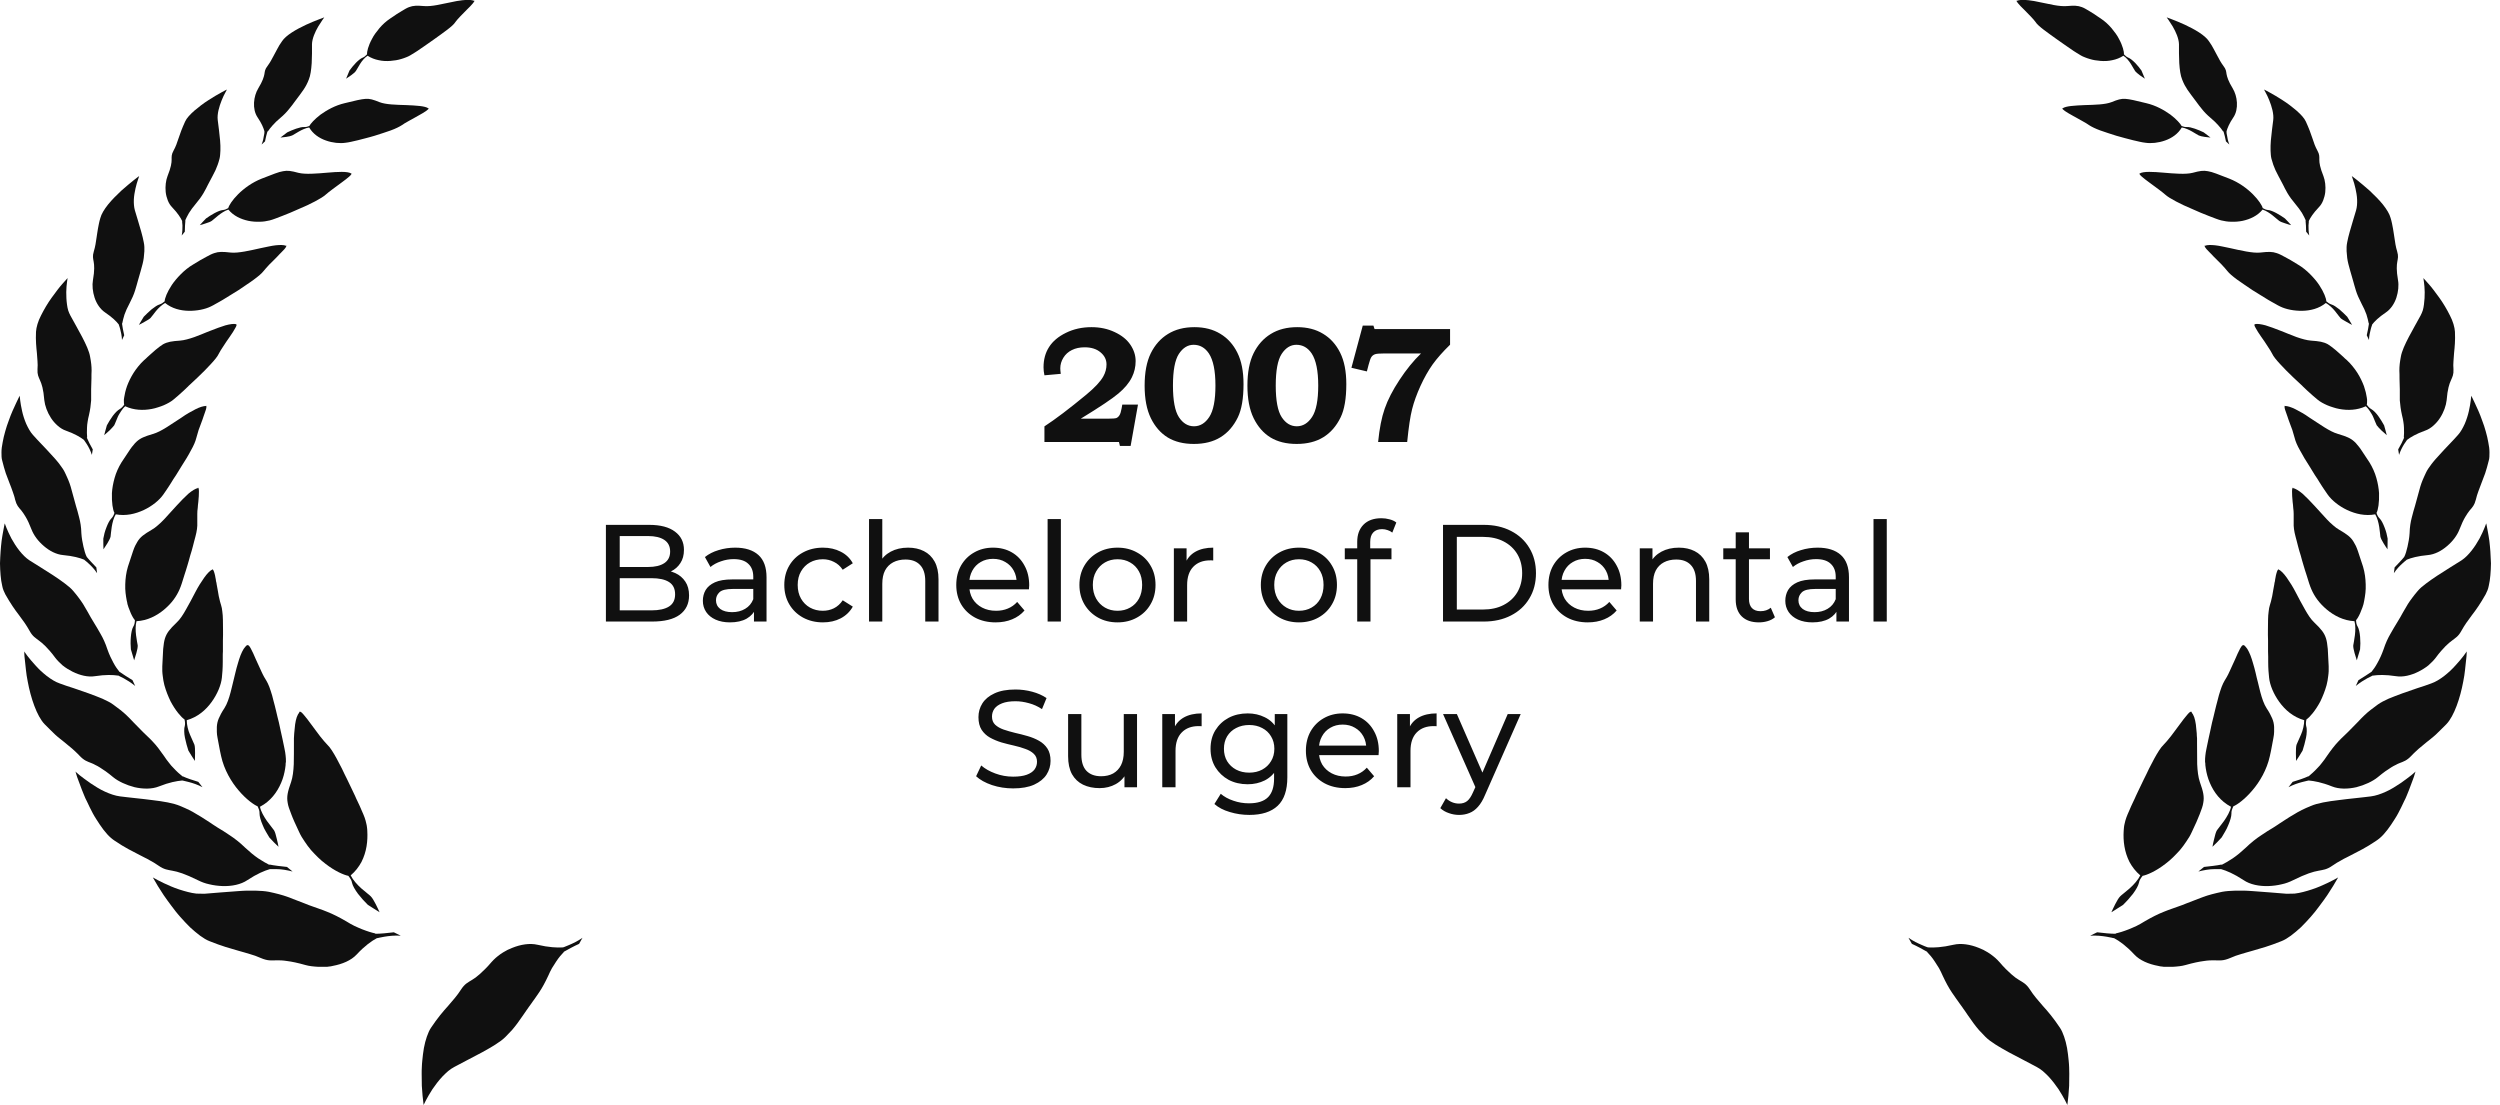 <svg width="181" height="80" viewBox="0 0 181 80" fill="none" xmlns="http://www.w3.org/2000/svg">
<path d="M40.831 68.915C40.745 69.001 40.649 69.108 40.552 69.226C40.456 69.344 40.359 69.473 40.262 69.623C40.166 69.763 40.069 69.924 39.962 70.095C39.865 70.267 39.779 70.45 39.694 70.643C39.468 71.126 39.254 71.523 39.028 71.855C38.91 72.016 38.814 72.177 38.717 72.306C38.62 72.445 38.524 72.564 38.449 72.682C38.395 72.757 38.331 72.843 38.277 72.918C38.224 72.993 38.181 73.068 38.127 73.132C38.03 73.272 37.944 73.4 37.869 73.508C37.708 73.744 37.569 73.926 37.451 74.098C37.322 74.27 37.204 74.42 37.065 74.581C37 74.656 36.925 74.731 36.839 74.817C36.764 74.892 36.678 74.989 36.592 75.075C36.41 75.257 36.163 75.439 35.873 75.622C35.798 75.665 35.723 75.718 35.648 75.761C35.573 75.804 35.498 75.858 35.412 75.901C35.251 75.998 35.09 76.083 34.918 76.18C34.575 76.362 34.21 76.555 33.877 76.727C33.534 76.91 33.201 77.081 32.901 77.242C32.751 77.317 32.6 77.425 32.45 77.543C32.311 77.661 32.171 77.8 32.032 77.94C31.763 78.23 31.517 78.551 31.313 78.852C30.916 79.464 30.669 80 30.669 80C30.669 80 30.637 79.743 30.594 79.335C30.572 79.131 30.561 78.884 30.54 78.616C30.54 78.348 30.529 78.058 30.529 77.747C30.529 77.596 30.529 77.435 30.54 77.275C30.54 77.114 30.561 76.963 30.572 76.802C30.604 76.491 30.637 76.169 30.69 75.879C30.744 75.579 30.819 75.3 30.905 75.053C30.991 74.806 31.087 74.581 31.205 74.409C31.441 74.055 31.656 73.765 31.86 73.508C32.064 73.25 32.257 73.036 32.439 72.832C32.622 72.628 32.772 72.435 32.933 72.252C33.094 72.059 33.233 71.866 33.373 71.651C33.652 71.222 33.867 71.136 34.178 70.943C34.339 70.847 34.511 70.728 34.736 70.525C34.961 70.321 35.251 70.052 35.594 69.645C35.68 69.548 35.777 69.451 35.884 69.355C35.991 69.258 36.109 69.172 36.238 69.076C36.367 68.99 36.496 68.904 36.646 68.829C36.71 68.786 36.785 68.754 36.861 68.722C36.936 68.69 37.011 68.657 37.086 68.625C37.698 68.378 38.352 68.271 38.91 68.4C39.736 68.593 40.327 68.615 40.724 68.593C40.724 68.593 40.734 68.593 40.756 68.593C40.777 68.593 40.81 68.572 40.853 68.561C40.938 68.529 41.056 68.486 41.196 68.421C41.475 68.303 41.84 68.132 42.172 67.895C42.097 68.024 42.011 68.174 41.926 68.335C41.743 68.421 41.529 68.518 41.336 68.625C41.142 68.733 40.96 68.829 40.831 68.904H40.81L40.831 68.926V68.915Z" fill="#101010"/>
<path d="M27.183 67.584C27.054 67.552 26.904 67.519 26.742 67.466C26.582 67.412 26.41 67.358 26.227 67.283C26.045 67.208 25.863 67.133 25.659 67.036C25.465 66.94 25.272 66.832 25.069 66.704C24.553 66.403 24.103 66.178 23.695 66.017C23.491 65.942 23.309 65.856 23.126 65.802C22.954 65.738 22.794 65.684 22.643 65.631C22.536 65.588 22.439 65.555 22.343 65.523C22.246 65.48 22.16 65.448 22.075 65.416C21.903 65.352 21.742 65.287 21.602 65.234C21.313 65.115 21.066 65.03 20.851 64.944C20.626 64.869 20.422 64.794 20.197 64.74C20.089 64.708 19.971 64.686 19.853 64.654C19.735 64.622 19.606 64.6 19.467 64.568C19.188 64.515 18.855 64.493 18.48 64.482H17.889C17.686 64.482 17.482 64.504 17.267 64.515C16.849 64.547 16.409 64.579 15.99 64.611C15.572 64.643 15.164 64.676 14.799 64.708C14.616 64.708 14.423 64.708 14.219 64.697C14.015 64.676 13.812 64.633 13.597 64.579C13.178 64.472 12.749 64.332 12.374 64.171C11.633 63.86 11.065 63.527 11.065 63.527C11.065 63.527 11.204 63.774 11.429 64.15C11.547 64.343 11.687 64.558 11.848 64.804C12.009 65.04 12.202 65.309 12.406 65.577C12.502 65.706 12.61 65.845 12.717 65.985C12.824 66.124 12.942 66.253 13.05 66.382C13.275 66.639 13.522 66.897 13.758 67.133C14.005 67.358 14.241 67.562 14.488 67.745C14.724 67.916 14.949 68.056 15.174 68.142C15.604 68.313 15.99 68.453 16.333 68.56C16.677 68.668 16.988 68.753 17.278 68.839C17.567 68.914 17.825 69 18.093 69.075C18.351 69.15 18.608 69.236 18.866 69.354C19.392 69.58 19.639 69.537 20.036 69.526C20.229 69.526 20.465 69.526 20.797 69.58C21.13 69.623 21.549 69.708 22.117 69.869C22.257 69.912 22.407 69.934 22.557 69.955C22.718 69.977 22.879 69.987 23.051 69.998H23.566C23.652 69.998 23.738 69.998 23.824 69.977C23.91 69.977 23.995 69.955 24.081 69.934C24.779 69.805 25.423 69.537 25.82 69.108C26.41 68.474 26.914 68.12 27.279 67.927C27.279 67.927 27.29 67.927 27.322 67.916C27.354 67.916 27.386 67.916 27.429 67.895C27.526 67.873 27.655 67.852 27.816 67.82C28.138 67.766 28.578 67.713 29.017 67.745C28.867 67.669 28.696 67.584 28.513 67.498C28.309 67.519 28.041 67.552 27.805 67.573C27.569 67.594 27.333 67.605 27.183 67.605H27.161L27.183 67.584Z" fill="#101010"/>
<path d="M19.499 62.616C19.274 62.498 18.995 62.348 18.694 62.144C18.394 61.94 18.083 61.682 17.761 61.382C17.364 60.996 16.988 60.706 16.645 60.481C16.312 60.245 16.012 60.073 15.765 59.922C15.679 59.869 15.593 59.815 15.518 59.762C15.443 59.708 15.357 59.665 15.293 59.611C15.142 59.515 15.014 59.429 14.896 59.354C14.649 59.193 14.445 59.064 14.252 58.957C13.876 58.721 13.543 58.56 13.05 58.356C12.556 58.141 11.826 58.023 11.022 57.927C10.624 57.873 10.217 57.83 9.82 57.787C9.616 57.766 9.423 57.744 9.24 57.723C9.047 57.701 8.865 57.68 8.693 57.658C8.35 57.615 7.974 57.487 7.598 57.315C7.416 57.229 7.223 57.133 7.051 57.025C6.879 56.918 6.708 56.81 6.547 56.703C6.236 56.489 5.957 56.274 5.763 56.124C5.667 56.049 5.592 55.974 5.538 55.931C5.484 55.888 5.463 55.855 5.463 55.855C5.463 55.855 5.484 55.92 5.517 56.038C5.549 56.156 5.602 56.317 5.678 56.51C5.753 56.703 5.838 56.939 5.935 57.197C5.989 57.326 6.042 57.454 6.096 57.594C6.15 57.733 6.214 57.873 6.289 58.012C6.418 58.302 6.568 58.592 6.718 58.882C6.794 59.021 6.879 59.171 6.965 59.3C7.051 59.44 7.137 59.568 7.223 59.697C7.394 59.955 7.577 60.191 7.759 60.395C7.942 60.599 8.135 60.76 8.317 60.878C9.036 61.371 9.627 61.65 10.12 61.908C10.238 61.972 10.356 62.037 10.474 62.09C10.592 62.144 10.71 62.208 10.818 62.273C11.043 62.391 11.258 62.52 11.472 62.67C11.902 62.97 12.138 62.97 12.502 63.045C12.867 63.11 13.361 63.249 14.338 63.732C14.574 63.85 14.842 63.957 15.153 64.022C15.464 64.097 15.786 64.14 16.119 64.151C16.773 64.172 17.439 64.043 17.911 63.721C18.608 63.26 19.156 63.035 19.531 62.927H20.057C20.368 62.927 20.776 62.992 21.184 63.099C21.066 63.002 20.926 62.884 20.776 62.766C20.379 62.723 19.8 62.659 19.521 62.595H19.499V62.616Z" fill="#101010"/>
<path d="M13.21 56.209C13.027 56.059 12.802 55.866 12.577 55.619C12.523 55.555 12.459 55.49 12.394 55.426C12.341 55.362 12.276 55.286 12.223 55.211C12.104 55.061 11.986 54.911 11.879 54.739C11.589 54.321 11.321 53.967 11.053 53.688C10.924 53.548 10.795 53.419 10.677 53.312C10.559 53.194 10.452 53.097 10.355 53.001C10.076 52.722 9.851 52.496 9.669 52.303C9.486 52.11 9.325 51.938 9.175 51.799C8.874 51.509 8.595 51.305 8.188 51.005C7.984 50.855 7.715 50.726 7.415 50.586C7.265 50.522 7.093 50.458 6.932 50.393C6.771 50.329 6.589 50.264 6.417 50.2C6.063 50.071 5.698 49.953 5.333 49.824C5.151 49.76 4.979 49.706 4.807 49.653C4.636 49.588 4.475 49.535 4.324 49.481C4.013 49.374 3.702 49.181 3.391 48.944C3.241 48.826 3.09 48.698 2.951 48.569C2.811 48.44 2.683 48.301 2.565 48.172C2.318 47.904 2.114 47.657 1.974 47.474C1.899 47.378 1.846 47.303 1.813 47.249C1.781 47.195 1.76 47.163 1.76 47.163V47.335C1.76 47.453 1.781 47.614 1.803 47.807C1.824 48 1.846 48.247 1.878 48.505C1.91 48.762 1.942 49.052 2.007 49.342C2.221 50.511 2.661 51.842 3.23 52.432C3.52 52.733 3.777 52.969 4.003 53.194C4.067 53.248 4.121 53.301 4.174 53.344C4.228 53.387 4.292 53.441 4.346 53.484C4.453 53.569 4.561 53.655 4.668 53.741C4.872 53.902 5.054 54.063 5.237 54.213C5.322 54.288 5.408 54.374 5.494 54.45C5.58 54.535 5.666 54.61 5.752 54.707C6.095 55.072 6.31 55.126 6.632 55.254C6.718 55.286 6.803 55.329 6.9 55.383C6.997 55.426 7.115 55.49 7.233 55.566C7.479 55.716 7.791 55.93 8.188 56.263C8.563 56.574 9.153 56.843 9.744 56.993C10.355 57.132 10.989 57.143 11.504 56.939C12.255 56.639 12.813 56.542 13.178 56.51H13.21C13.21 56.51 13.264 56.521 13.306 56.531C13.392 56.553 13.51 56.574 13.661 56.617C13.95 56.692 14.315 56.81 14.659 56.993C14.573 56.875 14.476 56.746 14.358 56.606C14.176 56.553 13.961 56.478 13.757 56.413C13.65 56.381 13.553 56.338 13.467 56.306C13.382 56.274 13.306 56.242 13.242 56.209H13.21Z" fill="#101010"/>
<path d="M8.66 48.655C8.596 48.569 8.52 48.472 8.435 48.354C8.359 48.247 8.284 48.118 8.209 47.979C8.059 47.711 7.909 47.389 7.78 47.024C7.63 46.562 7.458 46.197 7.276 45.886C7.179 45.725 7.104 45.586 7.029 45.457C6.954 45.328 6.879 45.21 6.814 45.103C6.718 44.953 6.632 44.802 6.557 44.674C6.514 44.609 6.482 44.545 6.449 44.48C6.417 44.427 6.385 44.362 6.353 44.309C6.224 44.083 6.127 43.912 6.02 43.74C5.913 43.579 5.816 43.429 5.698 43.279C5.645 43.203 5.58 43.128 5.516 43.042C5.451 42.967 5.387 42.882 5.312 42.796C5.162 42.613 4.947 42.431 4.7 42.248C4.571 42.152 4.443 42.055 4.303 41.959C4.164 41.862 4.024 41.766 3.874 41.669C3.294 41.283 2.64 40.896 2.125 40.564C1.62 40.231 1.148 39.576 0.826 38.986C0.515 38.396 0.343 37.892 0.343 37.892C0.343 37.892 0.29 38.117 0.225 38.492C0.193 38.675 0.15 38.9 0.118 39.147C0.086 39.394 0.064 39.662 0.043 39.931C0.021 40.209 0.011 40.499 0 40.789C0 41.079 0.021 41.368 0.043 41.648C0.064 41.926 0.107 42.184 0.161 42.42C0.182 42.538 0.215 42.645 0.258 42.753C0.3 42.849 0.343 42.946 0.386 43.032C0.762 43.697 1.084 44.158 1.384 44.545C1.685 44.942 1.921 45.275 2.146 45.682C2.372 46.09 2.565 46.176 2.822 46.38C2.951 46.476 3.101 46.594 3.294 46.788C3.477 46.981 3.724 47.238 4.003 47.625C4.142 47.807 4.325 47.989 4.529 48.172C4.743 48.344 5.001 48.505 5.258 48.633C5.784 48.891 6.364 49.041 6.879 48.955C7.641 48.837 8.188 48.859 8.531 48.912C8.531 48.912 8.542 48.912 8.563 48.912C8.585 48.912 8.617 48.934 8.649 48.955C8.724 48.987 8.821 49.041 8.95 49.105C9.068 49.17 9.207 49.256 9.347 49.342C9.486 49.438 9.636 49.535 9.787 49.664C9.733 49.535 9.669 49.406 9.594 49.245C9.293 49.063 8.875 48.794 8.66 48.644V48.655Z" fill="#101010"/>
<path d="M6.267 40.295C6.181 40.113 6.106 39.866 6.042 39.577C5.977 39.287 5.913 38.965 5.891 38.611C5.881 38.16 5.816 37.785 5.73 37.462C5.688 37.302 5.645 37.151 5.612 37.012C5.57 36.872 5.537 36.754 5.505 36.647C5.323 35.992 5.215 35.585 5.119 35.241C5.065 35.069 5.012 34.908 4.947 34.758C4.883 34.597 4.797 34.426 4.711 34.233C4.625 34.039 4.475 33.825 4.303 33.599C4.217 33.481 4.121 33.374 4.014 33.245C3.906 33.127 3.799 33.009 3.692 32.891C3.262 32.408 2.758 31.915 2.382 31.485C2.189 31.271 2.039 30.992 1.9 30.691C1.771 30.391 1.663 30.058 1.599 29.758C1.46 29.157 1.427 28.652 1.427 28.652C1.427 28.652 1.32 28.846 1.17 29.178C1.02 29.5 0.805 29.951 0.633 30.455C0.537 30.702 0.451 30.97 0.376 31.238C0.301 31.496 0.236 31.775 0.193 32.022C0.14 32.279 0.107 32.526 0.107 32.752C0.107 32.977 0.107 33.181 0.161 33.352C0.247 33.707 0.333 33.996 0.419 34.265C0.515 34.522 0.601 34.758 0.687 34.973C0.773 35.188 0.848 35.381 0.912 35.574C0.977 35.767 1.052 35.96 1.095 36.175C1.202 36.593 1.341 36.722 1.535 36.947C1.631 37.066 1.728 37.205 1.857 37.42C1.985 37.634 2.125 37.924 2.286 38.343C2.361 38.536 2.479 38.75 2.629 38.954C2.779 39.158 2.973 39.362 3.176 39.534C3.584 39.888 4.078 40.145 4.572 40.188C5.291 40.253 5.784 40.392 6.095 40.521L6.117 40.542C6.117 40.542 6.16 40.575 6.181 40.596C6.246 40.639 6.321 40.714 6.417 40.8C6.61 40.972 6.836 41.208 7.029 41.497C7.007 41.369 6.997 41.229 6.975 41.079C6.75 40.843 6.428 40.51 6.278 40.317V40.295H6.267Z" fill="#101010"/>
<path d="M6.31 31.668C6.288 31.475 6.288 31.238 6.299 30.97C6.299 30.831 6.32 30.691 6.342 30.541C6.363 30.391 6.396 30.23 6.438 30.069C6.492 29.865 6.514 29.672 6.546 29.489C6.567 29.307 6.589 29.146 6.599 28.985C6.599 28.824 6.599 28.684 6.599 28.556V28.191C6.61 27.88 6.621 27.622 6.621 27.407C6.621 27.182 6.621 27 6.632 26.839C6.632 26.506 6.599 26.227 6.524 25.83C6.46 25.433 6.224 24.929 5.945 24.392C5.666 23.855 5.344 23.308 5.097 22.847C5.033 22.729 4.979 22.6 4.936 22.471C4.893 22.332 4.872 22.192 4.85 22.042C4.807 21.741 4.797 21.43 4.797 21.151C4.797 20.872 4.829 20.615 4.85 20.432C4.872 20.25 4.893 20.132 4.893 20.132C4.893 20.132 4.754 20.282 4.528 20.54C4.303 20.786 4.035 21.151 3.745 21.548C3.455 21.945 3.187 22.407 2.972 22.836C2.747 23.265 2.629 23.695 2.607 24.017C2.575 24.66 2.629 25.143 2.672 25.562C2.693 25.766 2.704 25.959 2.715 26.152C2.726 26.345 2.736 26.527 2.715 26.731C2.693 27.128 2.79 27.279 2.897 27.536C3.015 27.794 3.144 28.159 3.208 28.974C3.251 29.371 3.423 29.854 3.691 30.262C3.82 30.466 3.992 30.659 4.174 30.82C4.357 30.981 4.561 31.11 4.786 31.185C5.419 31.41 5.827 31.657 6.063 31.839L6.084 31.861C6.084 31.861 6.106 31.893 6.127 31.925C6.17 31.979 6.224 32.065 6.288 32.161C6.417 32.365 6.556 32.633 6.653 32.934C6.675 32.816 6.696 32.687 6.717 32.537C6.642 32.408 6.556 32.247 6.471 32.086C6.396 31.936 6.331 31.786 6.288 31.689L6.299 31.668H6.31Z" fill="#101010"/>
<path d="M8.853 23.404C8.885 23.232 8.939 23.007 9.014 22.771C9.1 22.524 9.218 22.267 9.368 21.988C9.551 21.633 9.69 21.322 9.776 21.043C9.873 20.764 9.916 20.528 9.98 20.335C10.141 19.777 10.248 19.412 10.323 19.112C10.399 18.811 10.431 18.553 10.452 18.189V17.888C10.452 17.781 10.431 17.663 10.409 17.545C10.366 17.309 10.302 17.051 10.227 16.783C10.152 16.515 10.066 16.236 9.991 15.978C9.905 15.71 9.83 15.463 9.765 15.227C9.701 15.002 9.68 14.723 9.69 14.454C9.701 14.175 9.755 13.896 9.808 13.649C9.862 13.392 9.937 13.167 9.991 13.006C10.012 12.931 10.044 12.855 10.055 12.812C10.077 12.77 10.077 12.748 10.077 12.748C10.077 12.748 9.916 12.855 9.68 13.049C9.443 13.242 9.111 13.51 8.778 13.81C8.445 14.122 8.102 14.465 7.823 14.808C7.544 15.162 7.34 15.495 7.265 15.785C7.179 16.064 7.136 16.322 7.093 16.547C7.05 16.772 7.029 16.976 6.997 17.159C6.943 17.534 6.9 17.856 6.793 18.199C6.686 18.553 6.739 18.704 6.782 18.951C6.825 19.197 6.857 19.552 6.728 20.292C6.664 20.646 6.707 21.118 6.847 21.547C6.986 21.977 7.254 22.384 7.608 22.621C8.134 22.975 8.435 23.275 8.606 23.501V23.522C8.606 23.522 8.617 23.565 8.628 23.586C8.649 23.651 8.682 23.737 8.703 23.833C8.757 24.037 8.821 24.316 8.832 24.617C8.875 24.509 8.928 24.402 8.993 24.273C8.928 23.994 8.853 23.619 8.832 23.415H8.853V23.404Z" fill="#101010"/>
<path d="M13.403 15.968C13.467 15.818 13.564 15.624 13.682 15.42C13.811 15.216 13.972 14.991 14.165 14.766C14.283 14.626 14.39 14.487 14.487 14.358C14.583 14.229 14.658 14.101 14.733 13.982C14.873 13.746 14.97 13.543 15.056 13.371C15.313 12.877 15.485 12.577 15.603 12.319C15.721 12.051 15.807 11.825 15.893 11.493C15.935 11.332 15.946 11.128 15.957 10.903V10.549C15.957 10.431 15.946 10.302 15.935 10.173C15.893 9.669 15.817 9.132 15.764 8.692C15.71 8.252 15.871 7.705 16.053 7.254C16.139 7.029 16.236 6.846 16.311 6.707C16.386 6.567 16.429 6.481 16.429 6.481C16.429 6.481 16.268 6.557 16.021 6.696C15.774 6.825 15.442 7.029 15.088 7.254C14.916 7.361 14.733 7.49 14.562 7.619C14.39 7.748 14.229 7.887 14.068 8.016C13.768 8.284 13.51 8.553 13.403 8.799C13.178 9.293 13.038 9.669 12.931 10.001C12.823 10.334 12.727 10.613 12.566 10.903C12.405 11.192 12.426 11.343 12.426 11.568C12.426 11.793 12.383 12.115 12.126 12.759C12.008 13.07 11.954 13.489 11.997 13.907C12.019 14.111 12.072 14.315 12.147 14.508C12.223 14.701 12.33 14.873 12.469 15.013C12.866 15.431 13.081 15.764 13.188 16V16.086C13.188 16.139 13.199 16.225 13.21 16.322C13.21 16.515 13.21 16.783 13.156 17.052C13.22 16.966 13.296 16.869 13.381 16.773C13.381 16.515 13.403 16.15 13.424 15.957L13.403 15.968Z" fill="#101010"/>
<path d="M19.39 9.519C19.476 9.39 19.594 9.229 19.744 9.068C19.819 8.982 19.905 8.896 19.991 8.811C20.088 8.725 20.184 8.639 20.292 8.542C20.56 8.317 20.764 8.102 20.925 7.898C21.086 7.705 21.215 7.534 21.322 7.383C21.472 7.179 21.601 7.008 21.708 6.868C21.815 6.729 21.901 6.6 21.976 6.493C22.127 6.267 22.234 6.074 22.352 5.774C22.481 5.473 22.534 5.044 22.567 4.572C22.577 4.336 22.588 4.089 22.588 3.864C22.588 3.638 22.588 3.402 22.588 3.198C22.599 2.79 22.813 2.308 23.039 1.921C23.264 1.546 23.479 1.256 23.479 1.256C23.479 1.256 23.318 1.31 23.082 1.406C22.835 1.503 22.502 1.631 22.159 1.792C21.815 1.953 21.44 2.147 21.129 2.35C20.817 2.554 20.56 2.769 20.42 2.984C20.345 3.091 20.292 3.187 20.227 3.273C20.174 3.37 20.12 3.456 20.077 3.542C19.98 3.713 19.905 3.864 19.83 4.003C19.68 4.293 19.551 4.529 19.369 4.776C19.176 5.022 19.176 5.162 19.143 5.366C19.101 5.58 19.025 5.859 18.693 6.407C18.532 6.675 18.414 7.04 18.392 7.426C18.371 7.813 18.446 8.199 18.65 8.499C18.95 8.939 19.079 9.272 19.143 9.497V9.583C19.143 9.637 19.133 9.712 19.111 9.798C19.09 9.98 19.036 10.227 18.939 10.463C19.015 10.399 19.101 10.324 19.186 10.238C19.229 10.002 19.315 9.669 19.369 9.497L19.38 9.519H19.39Z" fill="#101010"/>
<path d="M21.677 51.573C21.602 51.659 21.538 51.777 21.484 51.927C21.43 52.078 21.398 52.249 21.366 52.453C21.344 52.646 21.323 52.872 21.301 53.097C21.301 53.215 21.291 53.333 21.28 53.451V53.816C21.28 54.32 21.28 54.846 21.269 55.329C21.248 55.812 21.194 56.273 21.076 56.617C20.829 57.314 20.743 57.668 20.829 58.13C20.861 58.355 20.958 58.613 21.087 58.945C21.151 59.117 21.226 59.3 21.323 59.514C21.419 59.729 21.527 59.965 21.655 60.233C21.709 60.351 21.774 60.48 21.838 60.587C21.902 60.695 21.977 60.813 22.053 60.92C22.192 61.135 22.353 61.349 22.514 61.542C22.686 61.736 22.857 61.907 23.029 62.079C23.115 62.165 23.201 62.24 23.287 62.315C23.372 62.39 23.469 62.455 23.555 62.53C24.252 63.077 24.918 63.356 25.218 63.41C25.347 63.571 25.465 63.742 25.486 63.914C25.529 64.118 25.701 64.418 25.916 64.708C26.141 64.998 26.409 65.298 26.635 65.513C26.935 65.695 27.214 65.878 27.483 66.049C27.375 65.813 27.064 65.116 26.849 64.901C26.753 64.794 26.463 64.59 26.163 64.322C25.862 64.053 25.551 63.71 25.39 63.377C25.733 63.088 25.98 62.755 26.173 62.401C26.356 62.036 26.474 61.66 26.538 61.274C26.602 60.888 26.613 60.512 26.592 60.158C26.592 60.072 26.581 59.986 26.57 59.901C26.56 59.815 26.549 59.729 26.527 59.654C26.495 59.493 26.452 59.343 26.399 59.192C26.345 59.053 26.281 58.881 26.184 58.677C26.098 58.473 26.002 58.248 25.884 58.012C25.83 57.894 25.765 57.776 25.712 57.636C25.648 57.508 25.594 57.379 25.529 57.25C25.401 56.982 25.272 56.724 25.143 56.445C25.014 56.177 24.875 55.919 24.757 55.651C24.628 55.394 24.499 55.147 24.381 54.932C24.252 54.707 24.145 54.503 24.027 54.331C23.92 54.159 23.802 54.02 23.694 53.913C23.566 53.784 23.383 53.569 23.179 53.312C22.975 53.054 22.761 52.743 22.546 52.464C22.342 52.185 22.149 51.927 21.988 51.745C21.945 51.702 21.913 51.659 21.881 51.627C21.849 51.595 21.817 51.573 21.795 51.552C21.741 51.52 21.698 51.509 21.666 51.552V51.584L21.677 51.573Z" fill="#101010"/>
<path d="M17.899 46.69C17.813 46.755 17.727 46.862 17.642 46.98C17.556 47.109 17.491 47.27 17.416 47.442C17.352 47.624 17.277 47.817 17.223 48.032C17.159 48.246 17.094 48.472 17.041 48.708C16.987 48.944 16.933 49.18 16.869 49.416C16.837 49.534 16.815 49.652 16.783 49.77C16.751 49.888 16.719 50.006 16.697 50.114C16.579 50.564 16.44 50.972 16.247 51.273C16.15 51.423 16.064 51.552 16 51.68C15.935 51.798 15.882 51.916 15.839 52.013C15.753 52.217 15.71 52.41 15.699 52.635V52.99C15.699 53.118 15.721 53.269 15.753 53.44C15.785 53.612 15.817 53.794 15.86 54.009C15.882 54.116 15.903 54.234 15.925 54.352C15.946 54.481 15.978 54.61 16.01 54.749C16.225 55.726 16.74 56.606 17.287 57.239C17.824 57.872 18.382 58.269 18.65 58.377C18.693 58.462 18.725 58.559 18.758 58.645C18.779 58.731 18.8 58.816 18.79 58.902C18.79 59.106 18.876 59.407 19.015 59.729C19.047 59.804 19.09 59.89 19.122 59.975C19.165 60.051 19.208 60.126 19.251 60.212C19.337 60.362 19.423 60.512 19.498 60.63C19.616 60.748 19.723 60.866 19.831 60.984C19.938 61.092 20.056 61.199 20.163 61.306C20.142 61.188 20.099 60.952 20.035 60.716C19.981 60.48 19.916 60.233 19.841 60.115C19.799 60.061 19.734 59.965 19.637 59.847C19.541 59.729 19.434 59.589 19.326 59.439C19.112 59.128 18.886 58.752 18.822 58.409C19.584 58.012 20.067 57.357 20.357 56.67C20.507 56.327 20.593 55.973 20.646 55.64C20.657 55.554 20.668 55.479 20.678 55.393C20.678 55.318 20.678 55.232 20.7 55.157C20.7 54.996 20.7 54.846 20.678 54.706C20.668 54.567 20.636 54.385 20.593 54.181C20.55 53.977 20.507 53.741 20.453 53.505C20.421 53.376 20.399 53.258 20.367 53.118C20.357 53.054 20.335 52.99 20.324 52.925C20.314 52.861 20.292 52.786 20.281 52.721C20.228 52.453 20.163 52.174 20.088 51.895C20.056 51.755 20.024 51.616 19.992 51.487C19.959 51.348 19.927 51.219 19.895 51.09C19.831 50.833 19.756 50.586 19.702 50.35C19.637 50.124 19.562 49.91 19.498 49.727C19.423 49.545 19.358 49.395 19.283 49.277C19.241 49.212 19.187 49.116 19.122 49.008C19.09 48.955 19.058 48.89 19.026 48.826C18.994 48.761 18.962 48.697 18.929 48.622C18.8 48.343 18.661 48.021 18.521 47.731C18.393 47.431 18.275 47.163 18.167 46.969C18.114 46.873 18.071 46.798 18.028 46.755C17.985 46.712 17.953 46.701 17.921 46.723L17.899 46.69Z" fill="#101010"/>
<path d="M15.399 41.218C15.205 41.304 15.002 41.519 14.787 41.819C14.572 42.12 14.336 42.495 14.132 42.892C14.025 43.096 13.918 43.3 13.81 43.504C13.692 43.708 13.585 43.912 13.478 44.105C13.263 44.491 13.038 44.845 12.78 45.081C12.276 45.564 12.072 45.822 11.943 46.219C11.879 46.423 11.847 46.659 11.814 46.981C11.793 47.303 11.782 47.7 11.75 48.236V48.59C11.75 48.708 11.771 48.827 11.782 48.934C11.804 49.159 11.847 49.385 11.9 49.599C12.018 50.028 12.179 50.425 12.351 50.779C12.533 51.123 12.726 51.413 12.909 51.638C12.995 51.745 13.081 51.842 13.156 51.917C13.231 51.992 13.306 52.046 13.36 52.089C13.403 52.271 13.413 52.454 13.37 52.604C13.338 52.7 13.338 52.818 13.338 52.958C13.338 53.097 13.36 53.258 13.392 53.419C13.456 53.741 13.553 54.074 13.639 54.342C13.682 54.407 13.714 54.471 13.757 54.535C13.8 54.6 13.843 54.664 13.875 54.729C13.95 54.857 14.036 54.975 14.111 55.093C14.111 54.868 14.154 54.192 14.079 53.924C14.036 53.806 13.896 53.527 13.757 53.194C13.682 53.033 13.628 52.851 13.585 52.668C13.542 52.486 13.521 52.303 13.521 52.142C14.315 51.917 14.905 51.402 15.323 50.822C15.742 50.243 16.01 49.588 16.064 49.063C16.096 48.794 16.128 48.376 16.128 47.914V47.55C16.128 47.421 16.128 47.292 16.139 47.163V46.369C16.16 45.833 16.139 45.328 16.139 44.877C16.139 44.652 16.117 44.448 16.096 44.276C16.075 44.094 16.053 43.944 16.01 43.826C15.957 43.686 15.903 43.44 15.838 43.16C15.785 42.882 15.742 42.559 15.678 42.259C15.678 42.216 15.678 42.184 15.656 42.152C15.656 42.12 15.645 42.077 15.635 42.044C15.635 41.969 15.613 41.905 15.602 41.841C15.581 41.712 15.559 41.594 15.527 41.497C15.474 41.304 15.409 41.186 15.345 41.218H15.399Z" fill="#101010"/>
<path d="M14.359 35.327C14.155 35.37 13.908 35.52 13.64 35.745C13.382 35.981 13.082 36.282 12.781 36.614C12.706 36.7 12.631 36.786 12.556 36.861C12.481 36.947 12.406 37.033 12.331 37.108C12.18 37.28 12.03 37.441 11.88 37.602C11.73 37.763 11.579 37.902 11.429 38.031C11.354 38.095 11.279 38.16 11.204 38.214C11.129 38.267 11.064 38.31 10.989 38.353C10.421 38.686 10.152 38.879 9.948 39.222C9.895 39.308 9.841 39.405 9.787 39.512C9.766 39.566 9.734 39.619 9.712 39.684C9.691 39.748 9.669 39.812 9.637 39.888C9.541 40.177 9.422 40.542 9.262 41.025C9.133 41.454 9.079 41.894 9.068 42.313V42.624C9.068 42.721 9.09 42.828 9.09 42.924C9.111 43.118 9.143 43.311 9.176 43.482C9.197 43.568 9.219 43.654 9.229 43.74C9.251 43.826 9.283 43.901 9.304 43.976C9.358 44.126 9.412 44.266 9.465 44.384C9.573 44.631 9.68 44.802 9.766 44.899C9.766 45.071 9.734 45.242 9.648 45.371C9.465 45.682 9.422 46.498 9.476 47.013C9.562 47.281 9.637 47.55 9.712 47.807C9.777 47.603 9.991 46.981 9.97 46.723C9.938 46.498 9.712 45.575 9.884 44.974C10.281 44.953 10.646 44.856 10.979 44.706C11.311 44.556 11.612 44.362 11.88 44.137C12.148 43.912 12.384 43.665 12.567 43.418C12.663 43.289 12.738 43.171 12.813 43.042C12.889 42.914 12.942 42.796 12.996 42.678C13.103 42.441 13.221 42.066 13.35 41.637C13.382 41.529 13.414 41.422 13.457 41.304C13.49 41.197 13.533 41.079 13.565 40.95C13.64 40.714 13.704 40.467 13.769 40.231C13.844 39.995 13.919 39.748 13.973 39.523C14.037 39.297 14.08 39.072 14.144 38.868C14.198 38.664 14.241 38.471 14.262 38.299C14.262 38.214 14.284 38.138 14.284 38.063V37.859C14.284 37.72 14.284 37.473 14.284 37.205C14.284 37.065 14.294 36.926 14.316 36.776C14.316 36.625 14.348 36.475 14.359 36.336C14.391 36.046 14.402 35.778 14.402 35.584C14.402 35.402 14.38 35.284 14.305 35.295L14.348 35.327H14.359Z" fill="#101010"/>
<path d="M14.917 29.392C14.724 29.392 14.456 29.478 14.155 29.629C14.005 29.704 13.833 29.8 13.662 29.897C13.49 29.994 13.318 30.111 13.146 30.23C12.417 30.691 11.687 31.249 11.065 31.421C10.453 31.603 10.163 31.721 9.884 31.979C9.809 32.043 9.745 32.118 9.67 32.215C9.627 32.258 9.594 32.301 9.552 32.354C9.509 32.408 9.476 32.462 9.434 32.515C9.273 32.751 9.069 33.063 8.8 33.47C8.575 33.835 8.403 34.221 8.296 34.608C8.189 34.983 8.124 35.359 8.103 35.702C8.081 36.389 8.167 36.926 8.285 37.13C8.242 37.291 8.167 37.43 8.06 37.537C7.931 37.666 7.813 37.902 7.706 38.181C7.652 38.321 7.599 38.471 7.566 38.6C7.534 38.739 7.502 38.879 7.48 38.997C7.48 39.265 7.48 39.523 7.491 39.77C7.609 39.598 7.963 39.083 8.006 38.847C8.038 38.632 8.071 37.741 8.382 37.237C9.112 37.376 9.809 37.205 10.41 36.926C11.022 36.636 11.515 36.228 11.805 35.831C11.837 35.778 11.88 35.724 11.923 35.66C11.966 35.595 12.02 35.531 12.063 35.456C12.159 35.305 12.277 35.144 12.385 34.962C12.438 34.876 12.503 34.779 12.556 34.683C12.621 34.586 12.685 34.49 12.749 34.393C12.878 34.189 13.007 33.985 13.125 33.782C13.254 33.578 13.383 33.374 13.501 33.181C13.619 32.987 13.726 32.794 13.822 32.612C14.026 32.258 14.155 31.947 14.209 31.721C14.241 31.592 14.305 31.378 14.38 31.131C14.466 30.884 14.584 30.605 14.67 30.348C14.692 30.283 14.713 30.219 14.735 30.154C14.756 30.09 14.778 30.036 14.799 29.972C14.842 29.854 14.874 29.757 14.906 29.661C14.96 29.478 14.96 29.371 14.896 29.36L14.917 29.392Z" fill="#101010"/>
<path d="M17.094 23.469C16.922 23.426 16.643 23.469 16.321 23.555C15.999 23.651 15.634 23.791 15.248 23.941C15.151 23.984 15.055 24.016 14.947 24.059C14.851 24.102 14.754 24.145 14.658 24.177C14.464 24.252 14.271 24.328 14.078 24.403C13.885 24.467 13.703 24.531 13.52 24.574C13.348 24.617 13.188 24.649 13.037 24.66C12.436 24.703 12.136 24.746 11.803 24.928C11.642 25.025 11.481 25.154 11.256 25.336C11.149 25.433 11.031 25.54 10.891 25.658C10.827 25.723 10.752 25.787 10.676 25.851C10.601 25.926 10.526 26.002 10.43 26.077C10.279 26.216 10.14 26.366 10.011 26.527C9.947 26.602 9.882 26.688 9.829 26.763C9.775 26.838 9.721 26.924 9.668 27C9.571 27.16 9.475 27.321 9.399 27.482C9.324 27.643 9.249 27.804 9.196 27.955C9.088 28.266 9.024 28.545 8.992 28.77C8.97 28.888 8.959 28.985 8.97 29.081C8.97 29.167 8.97 29.242 8.992 29.296C8.906 29.425 8.799 29.543 8.67 29.618C8.595 29.661 8.509 29.725 8.423 29.811C8.38 29.854 8.337 29.908 8.294 29.951C8.251 30.004 8.208 30.058 8.165 30.111C8.004 30.337 7.843 30.594 7.736 30.798C7.661 31.045 7.607 31.281 7.543 31.506C7.618 31.442 7.768 31.313 7.919 31.174C8.058 31.034 8.208 30.884 8.273 30.788C8.326 30.691 8.412 30.444 8.53 30.176C8.562 30.111 8.595 30.036 8.638 29.972C8.68 29.908 8.723 29.832 8.766 29.768C8.852 29.639 8.949 29.511 9.067 29.414C9.689 29.704 10.376 29.725 10.988 29.607C11.149 29.575 11.288 29.543 11.438 29.489C11.589 29.446 11.728 29.392 11.857 29.339C12.125 29.221 12.361 29.092 12.544 28.942C12.64 28.867 12.748 28.77 12.887 28.652C13.016 28.534 13.166 28.405 13.316 28.266C13.391 28.191 13.477 28.116 13.552 28.04C13.595 28.008 13.627 27.965 13.67 27.922C13.713 27.879 13.756 27.847 13.799 27.804C13.971 27.643 14.143 27.482 14.314 27.321C14.475 27.16 14.658 26.989 14.819 26.828C14.98 26.667 15.13 26.506 15.259 26.366C15.538 26.066 15.752 25.808 15.849 25.594C15.902 25.476 16.031 25.282 16.171 25.068C16.246 24.961 16.321 24.843 16.396 24.724C16.471 24.607 16.557 24.488 16.643 24.37C16.804 24.145 16.943 23.92 17.029 23.759C17.126 23.598 17.158 23.49 17.094 23.48V23.469Z" fill="#101010"/>
<path d="M20.7 17.792C20.539 17.727 20.292 17.727 19.97 17.759C19.809 17.781 19.637 17.802 19.455 17.845C19.273 17.878 19.079 17.92 18.886 17.963C18.5 18.049 18.081 18.146 17.706 18.21C17.33 18.274 16.976 18.317 16.697 18.285C16.128 18.221 15.839 18.21 15.506 18.328C15.334 18.382 15.152 18.478 14.916 18.607C14.798 18.672 14.658 18.747 14.508 18.832C14.358 18.918 14.186 19.026 13.993 19.144C13.821 19.24 13.66 19.358 13.51 19.476C13.36 19.594 13.22 19.723 13.092 19.852C12.834 20.11 12.609 20.378 12.437 20.635C12.265 20.893 12.136 21.14 12.051 21.344C11.965 21.547 11.922 21.719 11.922 21.816C11.815 21.912 11.686 21.998 11.557 22.041C11.482 22.063 11.385 22.105 11.289 22.17C11.192 22.234 11.085 22.309 10.978 22.395C10.774 22.567 10.57 22.771 10.409 22.932C10.344 23.039 10.28 23.136 10.226 23.232C10.173 23.329 10.108 23.425 10.055 23.522C10.14 23.479 10.312 23.393 10.473 23.297C10.645 23.2 10.817 23.104 10.892 23.028C10.967 22.953 11.106 22.749 11.289 22.524C11.471 22.299 11.718 22.073 11.954 21.934C12.448 22.342 13.07 22.492 13.66 22.503C14.251 22.513 14.841 22.395 15.259 22.191C15.367 22.138 15.495 22.073 15.635 21.988C15.785 21.902 15.957 21.816 16.128 21.709C16.311 21.601 16.493 21.483 16.686 21.365C16.88 21.247 17.084 21.118 17.277 21C17.47 20.871 17.663 20.743 17.845 20.614C18.028 20.496 18.21 20.367 18.371 20.249C18.693 20.013 18.951 19.798 19.09 19.616C19.176 19.509 19.316 19.348 19.498 19.154C19.68 18.972 19.895 18.768 20.088 18.564C20.131 18.511 20.185 18.468 20.228 18.414L20.367 18.274C20.453 18.189 20.528 18.103 20.593 18.038C20.711 17.899 20.764 17.792 20.711 17.77V17.792H20.7Z" fill="#101010"/>
<path d="M25.421 12.556C25.153 12.395 24.456 12.437 23.694 12.502C22.942 12.566 22.105 12.641 21.601 12.512C21.086 12.373 20.828 12.33 20.496 12.395C20.152 12.448 19.766 12.62 18.95 12.931C18.242 13.21 17.652 13.65 17.233 14.069C16.815 14.487 16.568 14.884 16.525 15.066C16.396 15.142 16.268 15.195 16.139 15.206C15.828 15.227 15.259 15.571 14.915 15.818C14.84 15.904 14.755 15.979 14.68 16.064C14.604 16.14 14.529 16.226 14.465 16.301C14.551 16.279 14.733 16.236 14.894 16.172C15.066 16.118 15.248 16.054 15.334 15.989C15.495 15.882 16.021 15.335 16.536 15.174C16.901 15.625 17.437 15.871 17.985 15.989C18.253 16.043 18.532 16.064 18.8 16.054C19.058 16.054 19.305 16.011 19.53 15.957C19.744 15.904 20.067 15.775 20.431 15.635C20.807 15.496 21.225 15.313 21.633 15.131C22.052 14.959 22.459 14.766 22.803 14.584C23.146 14.401 23.436 14.229 23.597 14.079C23.694 13.993 23.865 13.854 24.069 13.704C24.273 13.553 24.498 13.382 24.724 13.221C25.164 12.899 25.529 12.609 25.432 12.556H25.421Z" fill="#101010"/>
<path d="M31.012 7.845C30.787 7.673 30.132 7.641 29.413 7.609C28.705 7.587 27.933 7.576 27.471 7.394C27.02 7.212 26.784 7.136 26.462 7.158C26.151 7.179 25.743 7.276 24.96 7.469C24.262 7.63 23.662 7.973 23.211 8.295C22.771 8.628 22.481 8.961 22.395 9.122C22.267 9.175 22.138 9.207 22.02 9.197C21.741 9.175 21.151 9.411 20.796 9.583C20.625 9.712 20.464 9.841 20.303 9.959C20.474 9.948 20.968 9.894 21.151 9.808C21.322 9.733 21.891 9.304 22.385 9.229C22.653 9.69 23.104 10.002 23.597 10.173C24.08 10.345 24.606 10.399 25.024 10.334C25.239 10.313 25.55 10.238 25.915 10.152C26.098 10.109 26.291 10.055 26.495 10.002C26.698 9.948 26.913 9.894 27.117 9.83C27.321 9.766 27.525 9.701 27.718 9.637C27.922 9.572 28.115 9.508 28.287 9.444C28.641 9.315 28.92 9.175 29.102 9.057C29.199 8.982 29.381 8.875 29.596 8.757C29.81 8.639 30.047 8.499 30.272 8.381C30.723 8.134 31.098 7.898 31.023 7.834H31.012V7.845Z" fill="#101010"/>
<path d="M34.339 0.064C34.264 0.032 34.167 0.011 34.06 0H33.684C33.545 0 33.384 0.032 33.223 0.054C33.137 0.054 33.062 0.086 32.965 0.097C32.88 0.118 32.794 0.129 32.708 0.15C32.354 0.225 31.989 0.3 31.645 0.365C31.302 0.429 30.969 0.461 30.712 0.44C30.186 0.397 29.928 0.397 29.617 0.515C29.467 0.569 29.306 0.665 29.091 0.794C28.984 0.858 28.866 0.934 28.727 1.019C28.598 1.116 28.437 1.213 28.265 1.331C28.19 1.384 28.115 1.438 28.04 1.492C27.976 1.545 27.9 1.61 27.836 1.663C27.707 1.781 27.578 1.91 27.471 2.039C27.364 2.168 27.267 2.296 27.171 2.425C27.128 2.49 27.085 2.554 27.042 2.618C26.999 2.683 26.967 2.747 26.935 2.812C26.656 3.316 26.559 3.756 26.57 3.938C26.473 4.046 26.366 4.131 26.259 4.174C26.119 4.228 25.937 4.378 25.765 4.55C25.593 4.732 25.422 4.936 25.303 5.108C25.218 5.312 25.132 5.516 25.057 5.698C25.207 5.602 25.647 5.312 25.765 5.14C25.819 5.065 25.926 4.861 26.065 4.636C26.205 4.41 26.398 4.174 26.613 4.035C26.86 4.196 27.139 4.303 27.418 4.357C27.697 4.421 27.986 4.432 28.265 4.41C28.544 4.389 28.812 4.346 29.049 4.271C29.102 4.25 29.167 4.239 29.22 4.217C29.285 4.196 29.338 4.174 29.392 4.153C29.499 4.11 29.607 4.067 29.692 4.013C29.789 3.96 29.896 3.895 30.025 3.81C30.154 3.734 30.293 3.638 30.444 3.531C30.519 3.477 30.594 3.423 30.68 3.37C30.766 3.316 30.841 3.262 30.927 3.198C31.087 3.08 31.259 2.962 31.431 2.844C31.603 2.726 31.764 2.608 31.924 2.49C32.086 2.372 32.236 2.264 32.375 2.157C32.504 2.05 32.644 1.953 32.74 1.856C32.847 1.76 32.922 1.674 32.976 1.588C33.041 1.492 33.169 1.352 33.319 1.191C33.47 1.03 33.652 0.848 33.813 0.687C33.985 0.526 34.135 0.365 34.232 0.247C34.253 0.215 34.275 0.193 34.296 0.161C34.318 0.14 34.328 0.118 34.339 0.097C34.361 0.054 34.35 0.032 34.339 0.021V0.064Z" fill="#101010"/>
<path d="M76.8 27.066L75.617 27.172C75.573 26.969 75.552 26.775 75.552 26.592C75.552 26.029 75.685 25.541 75.951 25.127C76.216 24.709 76.624 24.365 77.175 24.096C77.73 23.822 78.345 23.686 79.021 23.686C79.642 23.686 80.202 23.805 80.702 24.043C81.206 24.277 81.585 24.582 81.839 24.957C82.093 25.332 82.22 25.727 82.22 26.141C82.22 26.559 82.13 26.949 81.951 27.312C81.751 27.719 81.425 28.111 80.972 28.49C80.523 28.869 79.615 29.477 78.247 30.312H80.216C80.536 30.312 80.74 30.297 80.826 30.266C80.911 30.23 80.986 30.164 81.048 30.066C81.111 29.969 81.163 29.801 81.206 29.562L81.253 29.293H82.39L81.857 32.287H81.083L81.013 32H75.617V30.869C76.409 30.354 77.415 29.592 78.634 28.584C79.259 28.068 79.675 27.623 79.882 27.248C80.034 26.975 80.111 26.688 80.111 26.387C80.111 26.039 79.966 25.746 79.677 25.508C79.392 25.266 79.009 25.145 78.529 25.145C78.173 25.145 77.865 25.211 77.603 25.344C77.341 25.473 77.136 25.658 76.988 25.9C76.839 26.143 76.765 26.398 76.765 26.668C76.765 26.766 76.777 26.898 76.8 27.066ZM86.474 23.686C87.201 23.686 87.826 23.846 88.349 24.166C88.877 24.482 89.289 24.939 89.586 25.537C89.883 26.131 90.031 26.889 90.031 27.811C90.031 28.85 89.894 29.65 89.621 30.213C89.312 30.85 88.894 31.33 88.367 31.654C87.844 31.979 87.199 32.141 86.433 32.141C85.687 32.141 85.056 31.984 84.541 31.672C84.029 31.355 83.623 30.891 83.322 30.277C83.021 29.66 82.871 28.875 82.871 27.922C82.871 26.965 83.019 26.184 83.316 25.578C83.617 24.969 84.033 24.502 84.564 24.178C85.096 23.85 85.732 23.686 86.474 23.686ZM87.998 27.916C87.998 26.846 87.84 26.07 87.523 25.59C87.242 25.172 86.873 24.963 86.416 24.963C85.994 24.963 85.638 25.184 85.349 25.625C85.064 26.066 84.922 26.83 84.922 27.916C84.922 29.002 85.066 29.766 85.355 30.207C85.644 30.645 86.008 30.863 86.445 30.863C86.886 30.863 87.256 30.639 87.552 30.189C87.849 29.736 87.998 28.979 87.998 27.916ZM93.916 23.686C94.643 23.686 95.268 23.846 95.791 24.166C96.319 24.482 96.731 24.939 97.028 25.537C97.325 26.131 97.473 26.889 97.473 27.811C97.473 28.85 97.336 29.65 97.063 30.213C96.754 30.85 96.336 31.33 95.809 31.654C95.285 31.979 94.641 32.141 93.875 32.141C93.129 32.141 92.498 31.984 91.983 31.672C91.471 31.355 91.065 30.891 90.764 30.277C90.463 29.66 90.313 28.875 90.313 27.922C90.313 26.965 90.461 26.184 90.758 25.578C91.059 24.969 91.475 24.502 92.006 24.178C92.537 23.85 93.174 23.686 93.916 23.686ZM95.44 27.916C95.44 26.846 95.281 26.07 94.965 25.59C94.684 25.172 94.315 24.963 93.858 24.963C93.436 24.963 93.08 25.184 92.791 25.625C92.506 26.066 92.364 26.83 92.364 27.916C92.364 29.002 92.508 29.766 92.797 30.207C93.086 30.645 93.45 30.863 93.887 30.863C94.328 30.863 94.698 30.639 94.994 30.189C95.291 29.736 95.44 28.979 95.44 27.916ZM98.663 23.574H99.436L99.518 23.826H104.985V24.957C104.466 25.461 104.046 25.936 103.725 26.381C103.409 26.826 103.114 27.348 102.841 27.945C102.571 28.539 102.37 29.098 102.237 29.621C102.104 30.141 101.985 30.934 101.88 32H99.776C99.87 31.035 100.028 30.232 100.251 29.592C100.473 28.947 100.831 28.252 101.323 27.506C101.815 26.756 102.335 26.117 102.882 25.59H100.216C99.876 25.59 99.653 25.609 99.548 25.648C99.442 25.688 99.358 25.75 99.296 25.836C99.233 25.922 99.163 26.115 99.085 26.416L98.962 26.891L97.843 26.627L98.663 23.574Z" fill="#101010"/>
<path d="M43.868 45V38H47.008C47.815 38 48.435 38.163 48.868 38.49C49.302 38.81 49.518 39.25 49.518 39.81C49.518 40.19 49.432 40.51 49.258 40.77C49.092 41.03 48.865 41.23 48.578 41.37C48.292 41.51 47.982 41.58 47.648 41.58L47.828 41.28C48.228 41.28 48.582 41.35 48.888 41.49C49.195 41.63 49.438 41.837 49.618 42.11C49.798 42.377 49.888 42.71 49.888 43.11C49.888 43.71 49.662 44.177 49.208 44.51C48.762 44.837 48.095 45 47.208 45H43.868ZM44.868 44.19H47.168C47.722 44.19 48.145 44.097 48.438 43.91C48.732 43.723 48.878 43.43 48.878 43.03C48.878 42.623 48.732 42.327 48.438 42.14C48.145 41.953 47.722 41.86 47.168 41.86H44.778V41.05H46.918C47.425 41.05 47.818 40.957 48.098 40.77C48.378 40.583 48.518 40.303 48.518 39.93C48.518 39.557 48.378 39.277 48.098 39.09C47.818 38.903 47.425 38.81 46.918 38.81H44.868V44.19ZM54.587 45V43.88L54.537 43.67V41.76C54.537 41.353 54.417 41.04 54.177 40.82C53.943 40.593 53.59 40.48 53.117 40.48C52.803 40.48 52.497 40.533 52.197 40.64C51.897 40.74 51.643 40.877 51.437 41.05L51.037 40.33C51.31 40.11 51.637 39.943 52.017 39.83C52.403 39.71 52.807 39.65 53.227 39.65C53.953 39.65 54.513 39.827 54.907 40.18C55.3 40.533 55.497 41.073 55.497 41.8V45H54.587ZM52.847 45.06C52.453 45.06 52.107 44.993 51.807 44.86C51.513 44.727 51.287 44.543 51.127 44.31C50.967 44.07 50.887 43.8 50.887 43.5C50.887 43.213 50.953 42.953 51.087 42.72C51.227 42.487 51.45 42.3 51.757 42.16C52.07 42.02 52.49 41.95 53.017 41.95H54.697V42.64H53.057C52.577 42.64 52.253 42.72 52.087 42.88C51.92 43.04 51.837 43.233 51.837 43.46C51.837 43.72 51.94 43.93 52.147 44.09C52.353 44.243 52.64 44.32 53.007 44.32C53.367 44.32 53.68 44.24 53.947 44.08C54.22 43.92 54.417 43.687 54.537 43.38L54.727 44.04C54.6 44.353 54.377 44.603 54.057 44.79C53.737 44.97 53.333 45.06 52.847 45.06ZM59.583 45.06C59.043 45.06 58.56 44.943 58.133 44.71C57.713 44.477 57.383 44.157 57.143 43.75C56.903 43.343 56.783 42.877 56.783 42.35C56.783 41.823 56.903 41.357 57.143 40.95C57.383 40.543 57.713 40.227 58.133 40C58.56 39.767 59.043 39.65 59.583 39.65C60.063 39.65 60.49 39.747 60.863 39.94C61.243 40.127 61.537 40.407 61.743 40.78L61.013 41.25C60.84 40.99 60.627 40.8 60.373 40.68C60.127 40.553 59.86 40.49 59.573 40.49C59.227 40.49 58.917 40.567 58.643 40.72C58.37 40.873 58.153 41.09 57.993 41.37C57.833 41.643 57.753 41.97 57.753 42.35C57.753 42.73 57.833 43.06 57.993 43.34C58.153 43.62 58.37 43.837 58.643 43.99C58.917 44.143 59.227 44.22 59.573 44.22C59.86 44.22 60.127 44.16 60.373 44.04C60.627 43.913 60.84 43.72 61.013 43.46L61.743 43.92C61.537 44.287 61.243 44.57 60.863 44.77C60.49 44.963 60.063 45.06 59.583 45.06ZM65.748 39.65C66.181 39.65 66.561 39.733 66.888 39.9C67.221 40.067 67.481 40.32 67.668 40.66C67.855 41 67.948 41.43 67.948 41.95V45H66.988V42.06C66.988 41.547 66.861 41.16 66.608 40.9C66.361 40.64 66.011 40.51 65.558 40.51C65.218 40.51 64.921 40.577 64.668 40.71C64.415 40.843 64.218 41.04 64.078 41.3C63.944 41.56 63.878 41.883 63.878 42.27V45H62.918V37.58H63.878V41.13L63.688 40.75C63.861 40.403 64.128 40.133 64.488 39.94C64.848 39.747 65.268 39.65 65.748 39.65ZM72.085 45.06C71.518 45.06 71.018 44.943 70.585 44.71C70.158 44.477 69.825 44.157 69.585 43.75C69.351 43.343 69.234 42.877 69.234 42.35C69.234 41.823 69.348 41.357 69.575 40.95C69.808 40.543 70.124 40.227 70.525 40C70.931 39.767 71.388 39.65 71.894 39.65C72.408 39.65 72.861 39.763 73.254 39.99C73.648 40.217 73.954 40.537 74.174 40.95C74.401 41.357 74.514 41.833 74.514 42.38C74.514 42.42 74.511 42.467 74.504 42.52C74.504 42.573 74.501 42.623 74.495 42.67H69.984V41.98H73.995L73.605 42.22C73.611 41.88 73.541 41.577 73.394 41.31C73.248 41.043 73.044 40.837 72.784 40.69C72.531 40.537 72.234 40.46 71.894 40.46C71.561 40.46 71.264 40.537 71.004 40.69C70.745 40.837 70.541 41.047 70.394 41.32C70.248 41.587 70.174 41.893 70.174 42.24V42.4C70.174 42.753 70.254 43.07 70.415 43.35C70.581 43.623 70.811 43.837 71.105 43.99C71.398 44.143 71.734 44.22 72.115 44.22C72.428 44.22 72.711 44.167 72.965 44.06C73.225 43.953 73.451 43.793 73.644 43.58L74.174 44.2C73.934 44.48 73.635 44.693 73.275 44.84C72.921 44.987 72.525 45.06 72.085 45.06ZM75.847 45V37.58H76.808V45H75.847ZM80.91 45.06C80.377 45.06 79.904 44.943 79.49 44.71C79.077 44.477 78.751 44.157 78.51 43.75C78.27 43.337 78.15 42.87 78.15 42.35C78.15 41.823 78.27 41.357 78.51 40.95C78.751 40.543 79.077 40.227 79.49 40C79.904 39.767 80.377 39.65 80.91 39.65C81.437 39.65 81.907 39.767 82.32 40C82.74 40.227 83.067 40.543 83.3 40.95C83.54 41.35 83.66 41.817 83.66 42.35C83.66 42.877 83.54 43.343 83.3 43.75C83.067 44.157 82.74 44.477 82.32 44.71C81.907 44.943 81.437 45.06 80.91 45.06ZM80.91 44.22C81.251 44.22 81.554 44.143 81.82 43.99C82.094 43.837 82.307 43.62 82.46 43.34C82.614 43.053 82.691 42.723 82.691 42.35C82.691 41.97 82.614 41.643 82.46 41.37C82.307 41.09 82.094 40.873 81.82 40.72C81.554 40.567 81.251 40.49 80.91 40.49C80.57 40.49 80.267 40.567 80.001 40.72C79.734 40.873 79.52 41.09 79.361 41.37C79.201 41.643 79.121 41.97 79.121 42.35C79.121 42.723 79.201 43.053 79.361 43.34C79.52 43.62 79.734 43.837 80.001 43.99C80.267 44.143 80.57 44.22 80.91 44.22ZM84.988 45V39.7H85.908V41.14L85.818 40.78C85.965 40.413 86.212 40.133 86.558 39.94C86.905 39.747 87.332 39.65 87.838 39.65V40.58C87.798 40.573 87.758 40.57 87.718 40.57C87.685 40.57 87.651 40.57 87.618 40.57C87.105 40.57 86.698 40.723 86.398 41.03C86.098 41.337 85.948 41.78 85.948 42.36V45H84.988ZM94.045 45.06C93.512 45.06 93.039 44.943 92.625 44.71C92.212 44.477 91.885 44.157 91.645 43.75C91.405 43.337 91.285 42.87 91.285 42.35C91.285 41.823 91.405 41.357 91.645 40.95C91.885 40.543 92.212 40.227 92.625 40C93.039 39.767 93.512 39.65 94.045 39.65C94.572 39.65 95.042 39.767 95.455 40C95.875 40.227 96.202 40.543 96.435 40.95C96.675 41.35 96.795 41.817 96.795 42.35C96.795 42.877 96.675 43.343 96.435 43.75C96.202 44.157 95.875 44.477 95.455 44.71C95.042 44.943 94.572 45.06 94.045 45.06ZM94.045 44.22C94.385 44.22 94.689 44.143 94.955 43.99C95.229 43.837 95.442 43.62 95.595 43.34C95.749 43.053 95.825 42.723 95.825 42.35C95.825 41.97 95.749 41.643 95.595 41.37C95.442 41.09 95.229 40.873 94.955 40.72C94.689 40.567 94.385 40.49 94.045 40.49C93.705 40.49 93.402 40.567 93.135 40.72C92.869 40.873 92.655 41.09 92.495 41.37C92.335 41.643 92.255 41.97 92.255 42.35C92.255 42.723 92.335 43.053 92.495 43.34C92.655 43.62 92.869 43.837 93.135 43.99C93.402 44.143 93.705 44.22 94.045 44.22ZM98.263 45V39.23C98.263 38.71 98.413 38.297 98.713 37.99C99.02 37.677 99.453 37.52 100.013 37.52C100.22 37.52 100.416 37.547 100.603 37.6C100.796 37.647 100.96 37.723 101.093 37.83L100.803 38.56C100.703 38.48 100.59 38.42 100.463 38.38C100.336 38.333 100.203 38.31 100.063 38.31C99.783 38.31 99.57 38.39 99.423 38.55C99.276 38.703 99.203 38.933 99.203 39.24V39.95L99.223 40.39V45H98.263ZM97.363 40.49V39.7H100.743V40.49H97.363ZM104.474 45V38H107.424C108.17 38 108.827 38.147 109.394 38.44C109.967 38.733 110.41 39.143 110.724 39.67C111.044 40.197 111.204 40.807 111.204 41.5C111.204 42.193 111.044 42.803 110.724 43.33C110.41 43.857 109.967 44.267 109.394 44.56C108.827 44.853 108.17 45 107.424 45H104.474ZM105.474 44.13H107.364C107.944 44.13 108.444 44.02 108.864 43.8C109.29 43.58 109.62 43.273 109.854 42.88C110.087 42.48 110.204 42.02 110.204 41.5C110.204 40.973 110.087 40.513 109.854 40.12C109.62 39.727 109.29 39.42 108.864 39.2C108.444 38.98 107.944 38.87 107.364 38.87H105.474V44.13ZM114.956 45.06C114.389 45.06 113.889 44.943 113.456 44.71C113.029 44.477 112.696 44.157 112.456 43.75C112.222 43.343 112.106 42.877 112.106 42.35C112.106 41.823 112.219 41.357 112.446 40.95C112.679 40.543 112.996 40.227 113.396 40C113.802 39.767 114.259 39.65 114.766 39.65C115.279 39.65 115.732 39.763 116.126 39.99C116.519 40.217 116.826 40.537 117.046 40.95C117.272 41.357 117.386 41.833 117.386 42.38C117.386 42.42 117.382 42.467 117.376 42.52C117.376 42.573 117.372 42.623 117.366 42.67H112.856V41.98H116.866L116.476 42.22C116.482 41.88 116.412 41.577 116.266 41.31C116.119 41.043 115.916 40.837 115.656 40.69C115.402 40.537 115.106 40.46 114.766 40.46C114.432 40.46 114.136 40.537 113.876 40.69C113.616 40.837 113.412 41.047 113.266 41.32C113.119 41.587 113.046 41.893 113.046 42.24V42.4C113.046 42.753 113.126 43.07 113.286 43.35C113.452 43.623 113.682 43.837 113.976 43.99C114.269 44.143 114.606 44.22 114.986 44.22C115.299 44.22 115.582 44.167 115.836 44.06C116.096 43.953 116.322 43.793 116.516 43.58L117.046 44.2C116.806 44.48 116.506 44.693 116.146 44.84C115.792 44.987 115.396 45.06 114.956 45.06ZM121.549 39.65C121.982 39.65 122.362 39.733 122.689 39.9C123.022 40.067 123.282 40.32 123.469 40.66C123.655 41 123.749 41.43 123.749 41.95V45H122.789V42.06C122.789 41.547 122.662 41.16 122.409 40.9C122.162 40.64 121.812 40.51 121.359 40.51C121.019 40.51 120.722 40.577 120.469 40.71C120.215 40.843 120.019 41.04 119.879 41.3C119.745 41.56 119.679 41.883 119.679 42.27V45H118.719V39.7H119.639V41.13L119.489 40.75C119.662 40.403 119.929 40.133 120.289 39.94C120.649 39.747 121.069 39.65 121.549 39.65ZM127.345 45.06C126.812 45.06 126.399 44.917 126.105 44.63C125.812 44.343 125.665 43.933 125.665 43.4V38.54H126.625V43.36C126.625 43.647 126.695 43.867 126.835 44.02C126.982 44.173 127.189 44.25 127.455 44.25C127.755 44.25 128.005 44.167 128.205 44L128.505 44.69C128.359 44.817 128.182 44.91 127.975 44.97C127.775 45.03 127.565 45.06 127.345 45.06ZM124.765 40.49V39.7H128.145V40.49H124.765ZM132.956 45V43.88L132.906 43.67V41.76C132.906 41.353 132.786 41.04 132.546 40.82C132.313 40.593 131.959 40.48 131.486 40.48C131.173 40.48 130.866 40.533 130.566 40.64C130.266 40.74 130.013 40.877 129.806 41.05L129.406 40.33C129.679 40.11 130.006 39.943 130.386 39.83C130.773 39.71 131.176 39.65 131.596 39.65C132.323 39.65 132.883 39.827 133.276 40.18C133.669 40.533 133.866 41.073 133.866 41.8V45H132.956ZM131.216 45.06C130.823 45.06 130.476 44.993 130.176 44.86C129.883 44.727 129.656 44.543 129.496 44.31C129.336 44.07 129.256 43.8 129.256 43.5C129.256 43.213 129.323 42.953 129.456 42.72C129.596 42.487 129.819 42.3 130.126 42.16C130.439 42.02 130.859 41.95 131.386 41.95H133.066V42.64H131.426C130.946 42.64 130.623 42.72 130.456 42.88C130.289 43.04 130.206 43.233 130.206 43.46C130.206 43.72 130.309 43.93 130.516 44.09C130.723 44.243 131.009 44.32 131.376 44.32C131.736 44.32 132.049 44.24 132.316 44.08C132.589 43.92 132.786 43.687 132.906 43.38L133.096 44.04C132.969 44.353 132.746 44.603 132.426 44.79C132.106 44.97 131.703 45.06 131.216 45.06ZM135.642 45V37.58H136.602V45H135.642ZM73.35 57.08C72.816 57.08 72.306 57 71.82 56.84C71.333 56.673 70.95 56.46 70.67 56.2L71.04 55.42C71.306 55.653 71.646 55.847 72.06 56C72.473 56.153 72.903 56.23 73.35 56.23C73.756 56.23 74.086 56.183 74.34 56.09C74.593 55.997 74.78 55.87 74.9 55.71C75.02 55.543 75.08 55.357 75.08 55.15C75.08 54.91 75 54.717 74.84 54.57C74.686 54.423 74.483 54.307 74.23 54.22C73.983 54.127 73.71 54.047 73.41 53.98C73.11 53.913 72.806 53.837 72.5 53.75C72.2 53.657 71.923 53.54 71.67 53.4C71.423 53.26 71.223 53.073 71.07 52.84C70.916 52.6 70.84 52.293 70.84 51.92C70.84 51.56 70.933 51.23 71.12 50.93C71.313 50.623 71.606 50.38 72 50.2C72.4 50.013 72.906 49.92 73.52 49.92C73.926 49.92 74.33 49.973 74.73 50.08C75.13 50.187 75.476 50.34 75.77 50.54L75.44 51.34C75.14 51.14 74.823 50.997 74.49 50.91C74.156 50.817 73.833 50.77 73.52 50.77C73.126 50.77 72.803 50.82 72.55 50.92C72.296 51.02 72.11 51.153 71.99 51.32C71.876 51.487 71.82 51.673 71.82 51.88C71.82 52.127 71.896 52.323 72.05 52.47C72.21 52.617 72.413 52.733 72.66 52.82C72.913 52.907 73.19 52.987 73.49 53.06C73.79 53.127 74.09 53.203 74.39 53.29C74.696 53.377 74.973 53.49 75.22 53.63C75.473 53.77 75.676 53.957 75.83 54.19C75.983 54.423 76.06 54.723 76.06 55.09C76.06 55.443 75.963 55.773 75.77 56.08C75.576 56.38 75.276 56.623 74.87 56.81C74.47 56.99 73.963 57.08 73.35 57.08ZM79.611 57.06C79.157 57.06 78.757 56.977 78.411 56.81C78.071 56.643 77.804 56.39 77.611 56.05C77.424 55.703 77.331 55.27 77.331 54.75V51.7H78.291V54.64C78.291 55.16 78.414 55.55 78.661 55.81C78.914 56.07 79.267 56.2 79.721 56.2C80.054 56.2 80.344 56.133 80.591 56C80.837 55.86 81.027 55.66 81.161 55.4C81.294 55.133 81.361 54.813 81.361 54.44V51.7H82.321V57H81.411V55.57L81.561 55.95C81.387 56.303 81.127 56.577 80.781 56.77C80.434 56.963 80.044 57.06 79.611 57.06ZM84.148 57V51.7H85.068V53.14L84.978 52.78C85.125 52.413 85.372 52.133 85.718 51.94C86.065 51.747 86.492 51.65 86.998 51.65V52.58C86.958 52.573 86.918 52.57 86.878 52.57C86.845 52.57 86.812 52.57 86.778 52.57C86.265 52.57 85.858 52.723 85.558 53.03C85.258 53.337 85.108 53.78 85.108 54.36V57H84.148ZM90.453 59C89.966 59 89.493 58.93 89.033 58.79C88.579 58.657 88.209 58.463 87.923 58.21L88.383 57.47C88.629 57.683 88.933 57.85 89.293 57.97C89.653 58.097 90.029 58.16 90.423 58.16C91.049 58.16 91.509 58.013 91.803 57.72C92.096 57.427 92.243 56.98 92.243 56.38V55.26L92.343 54.21L92.293 53.15V51.7H93.203V56.28C93.203 57.213 92.969 57.9 92.503 58.34C92.036 58.78 91.353 59 90.453 59ZM90.333 56.78C89.819 56.78 89.359 56.673 88.953 56.46C88.553 56.24 88.233 55.937 87.993 55.55C87.759 55.163 87.643 54.717 87.643 54.21C87.643 53.697 87.759 53.25 87.993 52.87C88.233 52.483 88.553 52.183 88.953 51.97C89.359 51.757 89.819 51.65 90.333 51.65C90.786 51.65 91.199 51.743 91.573 51.93C91.946 52.11 92.243 52.39 92.463 52.77C92.689 53.15 92.803 53.63 92.803 54.21C92.803 54.783 92.689 55.26 92.463 55.64C92.243 56.02 91.946 56.307 91.573 56.5C91.199 56.687 90.786 56.78 90.333 56.78ZM90.443 55.94C90.796 55.94 91.109 55.867 91.383 55.72C91.656 55.573 91.869 55.37 92.023 55.11C92.183 54.85 92.263 54.55 92.263 54.21C92.263 53.87 92.183 53.57 92.023 53.31C91.869 53.05 91.656 52.85 91.383 52.71C91.109 52.563 90.796 52.49 90.443 52.49C90.089 52.49 89.773 52.563 89.493 52.71C89.219 52.85 89.003 53.05 88.843 53.31C88.689 53.57 88.613 53.87 88.613 54.21C88.613 54.55 88.689 54.85 88.843 55.11C89.003 55.37 89.219 55.573 89.493 55.72C89.773 55.867 90.089 55.94 90.443 55.94ZM97.397 57.06C96.83 57.06 96.33 56.943 95.897 56.71C95.47 56.477 95.137 56.157 94.897 55.75C94.664 55.343 94.547 54.877 94.547 54.35C94.547 53.823 94.66 53.357 94.887 52.95C95.12 52.543 95.437 52.227 95.837 52C96.244 51.767 96.7 51.65 97.207 51.65C97.72 51.65 98.174 51.763 98.567 51.99C98.96 52.217 99.267 52.537 99.487 52.95C99.714 53.357 99.827 53.833 99.827 54.38C99.827 54.42 99.824 54.467 99.817 54.52C99.817 54.573 99.814 54.623 99.807 54.67H95.297V53.98H99.307L98.917 54.22C98.924 53.88 98.854 53.577 98.707 53.31C98.56 53.043 98.357 52.837 98.097 52.69C97.844 52.537 97.547 52.46 97.207 52.46C96.874 52.46 96.577 52.537 96.317 52.69C96.057 52.837 95.854 53.047 95.707 53.32C95.56 53.587 95.487 53.893 95.487 54.24V54.4C95.487 54.753 95.567 55.07 95.727 55.35C95.894 55.623 96.124 55.837 96.417 55.99C96.71 56.143 97.047 56.22 97.427 56.22C97.74 56.22 98.024 56.167 98.277 56.06C98.537 55.953 98.764 55.793 98.957 55.58L99.487 56.2C99.247 56.48 98.947 56.693 98.587 56.84C98.234 56.987 97.837 57.06 97.397 57.06ZM101.16 57V51.7H102.08V53.14L101.99 52.78C102.137 52.413 102.383 52.133 102.73 51.94C103.077 51.747 103.503 51.65 104.01 51.65V52.58C103.97 52.573 103.93 52.57 103.89 52.57C103.857 52.57 103.823 52.57 103.79 52.57C103.277 52.57 102.87 52.723 102.57 53.03C102.27 53.337 102.12 53.78 102.12 54.36V57H101.16ZM105.638 59C105.385 59 105.138 58.957 104.898 58.87C104.658 58.79 104.451 58.67 104.278 58.51L104.688 57.79C104.821 57.917 104.968 58.013 105.128 58.08C105.288 58.147 105.458 58.18 105.638 58.18C105.871 58.18 106.065 58.12 106.218 58C106.371 57.88 106.515 57.667 106.648 57.36L106.978 56.63L107.078 56.51L109.158 51.7H110.098L107.528 57.53C107.375 57.903 107.201 58.197 107.008 58.41C106.821 58.623 106.615 58.773 106.388 58.86C106.161 58.953 105.911 59 105.638 59ZM106.898 57.17L104.478 51.7H105.478L107.538 56.42L106.898 57.17Z" fill="#101010"/>
<path d="M139.515 68.915C139.6 69.001 139.697 69.108 139.794 69.226C139.89 69.344 139.987 69.473 140.083 69.623C140.18 69.763 140.277 69.924 140.384 70.095C140.48 70.267 140.566 70.45 140.652 70.643C140.877 71.126 141.092 71.523 141.317 71.855C141.435 72.016 141.532 72.177 141.629 72.306C141.725 72.445 141.822 72.564 141.897 72.682C141.951 72.757 142.015 72.843 142.069 72.918C142.122 72.993 142.165 73.068 142.219 73.132C142.315 73.272 142.401 73.4 142.476 73.508C142.637 73.744 142.777 73.926 142.895 74.098C143.024 74.27 143.142 74.42 143.281 74.581C143.346 74.656 143.421 74.731 143.507 74.817C143.582 74.892 143.668 74.989 143.753 75.075C143.936 75.257 144.183 75.439 144.472 75.622C144.547 75.665 144.623 75.718 144.698 75.761C144.773 75.804 144.848 75.858 144.934 75.901C145.095 75.998 145.256 76.083 145.427 76.18C145.771 76.362 146.136 76.555 146.468 76.727C146.812 76.91 147.144 77.081 147.445 77.242C147.595 77.317 147.745 77.425 147.896 77.543C148.035 77.661 148.175 77.8 148.314 77.94C148.582 78.23 148.829 78.551 149.033 78.852C149.43 79.464 149.677 80 149.677 80C149.677 80 149.709 79.743 149.752 79.335C149.773 79.131 149.784 78.884 149.806 78.616C149.806 78.348 149.816 78.058 149.816 77.747C149.816 77.596 149.816 77.435 149.806 77.275C149.806 77.114 149.784 76.963 149.773 76.802C149.741 76.491 149.709 76.169 149.655 75.879C149.602 75.579 149.527 75.3 149.441 75.053C149.355 74.806 149.258 74.581 149.14 74.409C148.904 74.055 148.69 73.765 148.486 73.508C148.282 73.25 148.089 73.036 147.906 72.832C147.724 72.628 147.574 72.435 147.413 72.252C147.252 72.059 147.112 71.866 146.973 71.651C146.694 71.222 146.479 71.136 146.168 70.943C146.007 70.847 145.835 70.728 145.61 70.525C145.384 70.321 145.095 70.052 144.751 69.645C144.666 69.548 144.569 69.451 144.462 69.355C144.354 69.258 144.236 69.172 144.107 69.076C143.979 68.99 143.85 68.904 143.7 68.829C143.635 68.786 143.56 68.754 143.485 68.722C143.41 68.69 143.335 68.657 143.26 68.625C142.648 68.378 141.993 68.271 141.435 68.4C140.609 68.593 140.019 68.615 139.622 68.593C139.622 68.593 139.611 68.593 139.59 68.593C139.568 68.593 139.536 68.572 139.493 68.561C139.407 68.529 139.289 68.486 139.15 68.421C138.871 68.303 138.506 68.132 138.173 67.895C138.248 68.024 138.334 68.174 138.42 68.335C138.602 68.421 138.817 68.518 139.01 68.625C139.203 68.733 139.386 68.829 139.515 68.904H139.536L139.515 68.926V68.915Z" fill="#101010"/>
<path d="M153.163 67.584C153.292 67.552 153.442 67.519 153.603 67.466C153.764 67.412 153.936 67.358 154.118 67.283C154.301 67.208 154.483 67.133 154.687 67.036C154.88 66.94 155.073 66.832 155.277 66.704C155.792 66.403 156.243 66.178 156.651 66.017C156.855 65.942 157.037 65.856 157.22 65.802C157.391 65.738 157.552 65.684 157.702 65.631C157.81 65.588 157.906 65.555 158.003 65.523C158.099 65.48 158.185 65.448 158.271 65.416C158.443 65.352 158.604 65.287 158.743 65.234C159.033 65.115 159.28 65.03 159.495 64.944C159.72 64.869 159.924 64.794 160.149 64.74C160.256 64.708 160.374 64.686 160.493 64.654C160.611 64.622 160.739 64.6 160.879 64.568C161.158 64.515 161.491 64.493 161.866 64.482H162.456C162.66 64.482 162.864 64.504 163.079 64.515C163.497 64.547 163.937 64.579 164.356 64.611C164.774 64.643 165.182 64.676 165.547 64.708C165.729 64.708 165.922 64.708 166.126 64.697C166.33 64.676 166.534 64.633 166.749 64.579C167.167 64.472 167.596 64.332 167.972 64.171C168.713 63.86 169.281 63.527 169.281 63.527C169.281 63.527 169.142 63.774 168.916 64.15C168.798 64.343 168.659 64.558 168.498 64.804C168.337 65.04 168.144 65.309 167.94 65.577C167.843 65.706 167.736 65.845 167.629 65.985C167.521 66.124 167.403 66.253 167.296 66.382C167.071 66.639 166.824 66.897 166.588 67.133C166.341 67.358 166.105 67.562 165.858 67.745C165.622 67.916 165.397 68.056 165.171 68.142C164.742 68.313 164.356 68.453 164.012 68.56C163.669 68.668 163.358 68.753 163.068 68.839C162.778 68.914 162.521 69 162.252 69.075C161.995 69.15 161.737 69.236 161.48 69.354C160.954 69.58 160.707 69.537 160.31 69.526C160.117 69.526 159.881 69.526 159.548 69.58C159.216 69.623 158.797 69.708 158.228 69.869C158.089 69.912 157.939 69.934 157.788 69.955C157.627 69.977 157.466 69.987 157.295 69.998H156.78C156.694 69.998 156.608 69.998 156.522 69.977C156.436 69.977 156.35 69.955 156.264 69.934C155.567 69.805 154.923 69.537 154.526 69.108C153.936 68.474 153.431 68.12 153.067 67.927C153.067 67.927 153.056 67.927 153.024 67.916C152.992 67.916 152.959 67.916 152.916 67.895C152.82 67.873 152.691 67.852 152.53 67.82C152.208 67.766 151.768 67.713 151.328 67.745C151.478 67.669 151.65 67.584 151.833 67.498C152.036 67.519 152.305 67.552 152.541 67.573C152.777 67.594 153.013 67.605 153.163 67.605H153.185L153.163 67.584Z" fill="#101010"/>
<path d="M160.847 62.616C161.072 62.498 161.351 62.348 161.651 62.144C161.952 61.94 162.263 61.682 162.585 61.382C162.982 60.996 163.358 60.706 163.701 60.481C164.034 60.245 164.334 60.073 164.581 59.922C164.667 59.869 164.753 59.815 164.828 59.762C164.903 59.708 164.989 59.665 165.053 59.611C165.203 59.515 165.332 59.429 165.45 59.354C165.697 59.193 165.901 59.064 166.094 58.957C166.47 58.721 166.802 58.56 167.296 58.356C167.79 58.141 168.519 58.023 169.324 57.927C169.721 57.873 170.129 57.83 170.526 57.787C170.73 57.766 170.923 57.744 171.105 57.723C171.299 57.701 171.481 57.68 171.653 57.658C171.996 57.615 172.372 57.487 172.747 57.315C172.93 57.229 173.123 57.133 173.295 57.025C173.466 56.918 173.638 56.81 173.799 56.703C174.11 56.489 174.389 56.274 174.582 56.124C174.679 56.049 174.754 55.974 174.808 55.931C174.861 55.888 174.883 55.855 174.883 55.855C174.883 55.855 174.861 55.92 174.829 56.038C174.797 56.156 174.743 56.317 174.668 56.51C174.593 56.703 174.507 56.939 174.411 57.197C174.357 57.326 174.303 57.454 174.25 57.594C174.196 57.733 174.132 57.873 174.057 58.012C173.928 58.302 173.778 58.592 173.627 58.882C173.552 59.021 173.466 59.171 173.38 59.3C173.295 59.44 173.209 59.568 173.123 59.697C172.951 59.955 172.769 60.191 172.586 60.395C172.404 60.599 172.211 60.76 172.028 60.878C171.309 61.371 170.719 61.65 170.226 61.908C170.107 61.972 169.989 62.037 169.871 62.09C169.753 62.144 169.635 62.208 169.528 62.273C169.303 62.391 169.088 62.52 168.873 62.67C168.444 62.97 168.208 62.97 167.843 63.045C167.478 63.11 166.985 63.249 166.008 63.732C165.772 63.85 165.504 63.957 165.193 64.022C164.881 64.097 164.56 64.14 164.227 64.151C163.572 64.172 162.907 64.043 162.435 63.721C161.737 63.26 161.19 63.035 160.814 62.927H160.289C159.977 62.927 159.57 62.992 159.162 63.099C159.28 63.002 159.419 62.884 159.57 62.766C159.967 62.723 160.546 62.659 160.825 62.595H160.847V62.616Z" fill="#101010"/>
<path d="M167.136 56.209C167.318 56.059 167.544 55.866 167.769 55.619C167.823 55.555 167.887 55.49 167.951 55.426C168.005 55.362 168.07 55.286 168.123 55.211C168.241 55.061 168.359 54.911 168.467 54.739C168.756 54.321 169.025 53.967 169.293 53.688C169.422 53.548 169.55 53.419 169.668 53.312C169.786 53.194 169.894 53.097 169.99 53.001C170.269 52.722 170.495 52.496 170.677 52.303C170.86 52.11 171.021 51.938 171.171 51.799C171.471 51.509 171.75 51.305 172.158 51.005C172.362 50.855 172.63 50.726 172.931 50.586C173.081 50.522 173.253 50.458 173.414 50.393C173.575 50.329 173.757 50.264 173.929 50.2C174.283 50.071 174.648 49.953 175.012 49.824C175.195 49.76 175.367 49.706 175.538 49.653C175.71 49.588 175.871 49.535 176.021 49.481C176.332 49.374 176.644 49.181 176.955 48.944C177.105 48.826 177.255 48.698 177.395 48.569C177.534 48.44 177.663 48.301 177.781 48.172C178.028 47.904 178.232 47.657 178.371 47.474C178.446 47.378 178.5 47.303 178.532 47.249C178.564 47.195 178.586 47.163 178.586 47.163V47.335C178.586 47.453 178.564 47.614 178.543 47.807C178.522 48 178.5 48.247 178.468 48.505C178.436 48.762 178.404 49.052 178.339 49.342C178.125 50.511 177.685 51.842 177.116 52.432C176.826 52.733 176.568 52.969 176.343 53.194C176.279 53.248 176.225 53.301 176.171 53.344C176.118 53.387 176.053 53.441 176 53.484C175.892 53.569 175.785 53.655 175.678 53.741C175.474 53.902 175.292 54.063 175.109 54.213C175.023 54.288 174.937 54.374 174.852 54.45C174.766 54.535 174.68 54.61 174.594 54.707C174.251 55.072 174.036 55.126 173.714 55.254C173.628 55.286 173.542 55.329 173.446 55.383C173.349 55.426 173.231 55.49 173.113 55.566C172.866 55.716 172.555 55.93 172.158 56.263C171.782 56.574 171.192 56.843 170.602 56.993C169.99 57.132 169.357 57.143 168.842 56.939C168.091 56.639 167.533 56.542 167.168 56.51H167.136C167.136 56.51 167.082 56.521 167.039 56.531C166.953 56.553 166.835 56.574 166.685 56.617C166.395 56.692 166.031 56.81 165.687 56.993C165.773 56.875 165.87 56.746 165.988 56.606C166.17 56.553 166.385 56.478 166.589 56.413C166.696 56.381 166.793 56.338 166.878 56.306C166.964 56.274 167.039 56.242 167.104 56.209H167.136Z" fill="#101010"/>
<path d="M171.686 48.655C171.75 48.569 171.825 48.472 171.911 48.354C171.986 48.247 172.061 48.118 172.136 47.979C172.287 47.711 172.437 47.389 172.566 47.024C172.716 46.562 172.888 46.197 173.07 45.886C173.167 45.725 173.242 45.586 173.317 45.457C173.392 45.328 173.467 45.21 173.531 45.103C173.628 44.953 173.714 44.802 173.789 44.674C173.832 44.609 173.864 44.545 173.896 44.48C173.929 44.427 173.961 44.362 173.993 44.309C174.122 44.083 174.218 43.912 174.326 43.74C174.433 43.579 174.529 43.429 174.648 43.279C174.701 43.203 174.766 43.128 174.83 43.042C174.894 42.967 174.959 42.882 175.034 42.796C175.184 42.613 175.399 42.431 175.646 42.248C175.774 42.152 175.903 42.055 176.043 41.959C176.182 41.862 176.322 41.766 176.472 41.669C177.051 41.283 177.706 40.896 178.221 40.564C178.725 40.231 179.197 39.576 179.519 38.986C179.831 38.396 180.002 37.892 180.002 37.892C180.002 37.892 180.056 38.117 180.12 38.492C180.153 38.675 180.195 38.9 180.228 39.147C180.26 39.394 180.281 39.662 180.303 39.931C180.324 40.209 180.335 40.499 180.346 40.789C180.346 41.079 180.324 41.368 180.303 41.648C180.281 41.926 180.238 42.184 180.185 42.42C180.163 42.538 180.131 42.645 180.088 42.753C180.045 42.849 180.002 42.946 179.959 43.032C179.584 43.697 179.262 44.158 178.961 44.545C178.661 44.942 178.425 45.275 178.199 45.682C177.974 46.09 177.781 46.176 177.523 46.38C177.395 46.476 177.244 46.594 177.051 46.788C176.869 46.981 176.622 47.238 176.343 47.625C176.204 47.807 176.021 47.989 175.817 48.172C175.603 48.344 175.345 48.505 175.087 48.633C174.562 48.891 173.982 49.041 173.467 48.955C172.705 48.837 172.158 48.859 171.815 48.912C171.815 48.912 171.804 48.912 171.782 48.912C171.761 48.912 171.729 48.934 171.696 48.955C171.621 48.987 171.525 49.041 171.396 49.105C171.278 49.17 171.138 49.256 170.999 49.342C170.859 49.438 170.709 49.535 170.559 49.664C170.613 49.535 170.677 49.406 170.752 49.245C171.053 49.063 171.471 48.794 171.686 48.644V48.655Z" fill="#101010"/>
<path d="M174.079 40.295C174.165 40.113 174.24 39.866 174.304 39.577C174.368 39.287 174.433 38.965 174.454 38.611C174.465 38.16 174.529 37.785 174.615 37.462C174.658 37.302 174.701 37.151 174.733 37.012C174.776 36.872 174.808 36.754 174.841 36.647C175.023 35.992 175.13 35.585 175.227 35.241C175.281 35.069 175.334 34.908 175.399 34.758C175.463 34.597 175.549 34.426 175.635 34.233C175.721 34.039 175.871 33.825 176.042 33.599C176.128 33.481 176.225 33.374 176.332 33.245C176.439 33.127 176.547 33.009 176.654 32.891C177.083 32.408 177.588 31.915 177.963 31.485C178.156 31.271 178.307 30.992 178.446 30.691C178.575 30.391 178.682 30.058 178.747 29.758C178.886 29.157 178.918 28.652 178.918 28.652C178.918 28.652 179.026 28.846 179.176 29.178C179.326 29.5 179.541 29.951 179.712 30.455C179.809 30.702 179.895 30.97 179.97 31.238C180.045 31.496 180.11 31.775 180.152 32.022C180.206 32.279 180.238 32.526 180.238 32.752C180.238 32.977 180.238 33.181 180.185 33.352C180.099 33.707 180.013 33.996 179.927 34.265C179.831 34.522 179.745 34.758 179.659 34.973C179.573 35.188 179.498 35.381 179.433 35.574C179.369 35.767 179.294 35.96 179.251 36.175C179.144 36.593 179.004 36.722 178.811 36.947C178.714 37.066 178.618 37.205 178.489 37.42C178.36 37.634 178.221 37.924 178.06 38.343C177.985 38.536 177.867 38.75 177.716 38.954C177.566 39.158 177.373 39.362 177.169 39.534C176.761 39.888 176.268 40.145 175.774 40.188C175.055 40.253 174.562 40.392 174.25 40.521L174.229 40.542C174.229 40.542 174.186 40.575 174.165 40.596C174.1 40.639 174.025 40.714 173.928 40.8C173.735 40.972 173.51 41.208 173.317 41.497C173.338 41.369 173.349 41.229 173.37 41.079C173.596 40.843 173.918 40.51 174.068 40.317V40.295H174.079Z" fill="#101010"/>
<path d="M174.036 31.668C174.057 31.475 174.057 31.238 174.047 30.97C174.047 30.831 174.025 30.691 174.004 30.541C173.982 30.391 173.95 30.23 173.907 30.069C173.854 29.865 173.832 29.672 173.8 29.489C173.778 29.307 173.757 29.146 173.746 28.985C173.746 28.824 173.746 28.684 173.746 28.556V28.191C173.736 27.88 173.725 27.622 173.725 27.407C173.725 27.182 173.725 27 173.714 26.839C173.714 26.506 173.746 26.227 173.821 25.83C173.886 25.433 174.122 24.929 174.401 24.392C174.68 23.855 175.002 23.308 175.249 22.847C175.313 22.729 175.367 22.6 175.41 22.471C175.453 22.332 175.474 22.192 175.495 22.042C175.538 21.741 175.549 21.43 175.549 21.151C175.549 20.872 175.517 20.615 175.495 20.432C175.474 20.25 175.453 20.132 175.453 20.132C175.453 20.132 175.592 20.282 175.817 20.54C176.043 20.786 176.311 21.151 176.601 21.548C176.89 21.945 177.159 22.407 177.373 22.836C177.599 23.265 177.717 23.695 177.738 24.017C177.77 24.66 177.717 25.143 177.674 25.562C177.652 25.766 177.642 25.959 177.631 26.152C177.62 26.345 177.609 26.527 177.631 26.731C177.652 27.128 177.556 27.279 177.448 27.536C177.33 27.794 177.202 28.159 177.137 28.974C177.094 29.371 176.923 29.854 176.654 30.262C176.526 30.466 176.354 30.659 176.171 30.82C175.989 30.981 175.785 31.11 175.56 31.185C174.927 31.41 174.519 31.657 174.283 31.839L174.261 31.861C174.261 31.861 174.24 31.893 174.218 31.925C174.176 31.979 174.122 32.065 174.057 32.161C173.929 32.365 173.789 32.633 173.693 32.934C173.671 32.816 173.65 32.687 173.628 32.537C173.703 32.408 173.789 32.247 173.875 32.086C173.95 31.936 174.015 31.786 174.057 31.689L174.047 31.668H174.036Z" fill="#101010"/>
<path d="M171.492 23.404C171.46 23.232 171.407 23.007 171.332 22.771C171.246 22.524 171.128 22.267 170.977 21.988C170.795 21.633 170.655 21.322 170.57 21.043C170.473 20.764 170.43 20.528 170.366 20.335C170.205 19.777 170.097 19.412 170.022 19.112C169.947 18.811 169.915 18.553 169.894 18.189V17.888C169.894 17.781 169.915 17.663 169.936 17.545C169.979 17.309 170.044 17.051 170.119 16.783C170.194 16.515 170.28 16.236 170.355 15.978C170.441 15.71 170.516 15.463 170.58 15.227C170.645 15.002 170.666 14.723 170.655 14.454C170.645 14.175 170.591 13.896 170.537 13.649C170.484 13.392 170.409 13.167 170.355 13.006C170.334 12.931 170.301 12.855 170.291 12.812C170.269 12.77 170.269 12.748 170.269 12.748C170.269 12.748 170.43 12.855 170.666 13.049C170.902 13.242 171.235 13.51 171.568 13.81C171.9 14.122 172.244 14.465 172.523 14.808C172.802 15.162 173.006 15.495 173.081 15.785C173.167 16.064 173.209 16.322 173.252 16.547C173.295 16.772 173.317 16.976 173.349 17.159C173.403 17.534 173.446 17.856 173.553 18.199C173.66 18.553 173.606 18.704 173.564 18.951C173.521 19.197 173.488 19.552 173.617 20.292C173.682 20.646 173.639 21.118 173.499 21.547C173.36 21.977 173.091 22.384 172.737 22.621C172.211 22.975 171.911 23.275 171.739 23.501V23.522C171.739 23.522 171.729 23.565 171.718 23.586C171.696 23.651 171.664 23.737 171.643 23.833C171.589 24.037 171.525 24.316 171.514 24.617C171.471 24.509 171.417 24.402 171.353 24.273C171.417 23.994 171.492 23.619 171.514 23.415H171.492V23.404Z" fill="#101010"/>
<path d="M166.943 15.968C166.878 15.818 166.782 15.624 166.664 15.42C166.535 15.216 166.374 14.991 166.181 14.766C166.063 14.626 165.956 14.487 165.859 14.358C165.762 14.229 165.687 14.101 165.612 13.982C165.473 13.746 165.376 13.543 165.29 13.371C165.033 12.877 164.861 12.577 164.743 12.319C164.625 12.051 164.539 11.825 164.453 11.493C164.41 11.332 164.4 11.128 164.389 10.903V10.549C164.389 10.431 164.4 10.302 164.41 10.173C164.453 9.669 164.528 9.132 164.582 8.692C164.636 8.252 164.475 7.705 164.292 7.254C164.206 7.029 164.11 6.846 164.035 6.707C163.96 6.567 163.917 6.481 163.917 6.481C163.917 6.481 164.078 6.557 164.324 6.696C164.571 6.825 164.904 7.029 165.258 7.254C165.43 7.361 165.612 7.49 165.784 7.619C165.956 7.748 166.117 7.887 166.278 8.016C166.578 8.284 166.836 8.553 166.943 8.799C167.168 9.293 167.308 9.669 167.415 10.001C167.522 10.334 167.619 10.613 167.78 10.903C167.941 11.192 167.919 11.343 167.919 11.568C167.919 11.793 167.962 12.115 168.22 12.759C168.338 13.07 168.392 13.489 168.349 13.907C168.327 14.111 168.273 14.315 168.198 14.508C168.123 14.701 168.016 14.873 167.876 15.013C167.479 15.431 167.265 15.764 167.157 16V16.086C167.157 16.139 167.147 16.225 167.136 16.322C167.136 16.515 167.136 16.783 167.19 17.052C167.125 16.966 167.05 16.869 166.964 16.773C166.964 16.515 166.943 16.15 166.921 15.957L166.943 15.968Z" fill="#101010"/>
<path d="M160.956 9.519C160.87 9.39 160.752 9.229 160.601 9.068C160.526 8.982 160.44 8.896 160.355 8.811C160.258 8.725 160.161 8.639 160.054 8.542C159.786 8.317 159.582 8.102 159.421 7.898C159.26 7.705 159.131 7.534 159.024 7.383C158.874 7.179 158.745 7.008 158.638 6.868C158.53 6.729 158.444 6.6 158.369 6.493C158.219 6.267 158.112 6.074 157.994 5.774C157.865 5.473 157.811 5.044 157.779 4.572C157.768 4.336 157.758 4.089 157.758 3.864C157.758 3.638 157.758 3.402 157.758 3.198C157.747 2.79 157.532 2.308 157.307 1.921C157.082 1.546 156.867 1.256 156.867 1.256C156.867 1.256 157.028 1.31 157.264 1.406C157.511 1.503 157.844 1.631 158.187 1.792C158.53 1.953 158.906 2.147 159.217 2.35C159.528 2.554 159.786 2.769 159.925 2.984C160 3.091 160.054 3.187 160.118 3.273C160.172 3.37 160.226 3.456 160.269 3.542C160.365 3.713 160.44 3.864 160.516 4.003C160.666 4.293 160.795 4.529 160.977 4.776C161.17 5.022 161.17 5.162 161.202 5.366C161.245 5.58 161.32 5.859 161.653 6.407C161.814 6.675 161.932 7.04 161.953 7.426C161.975 7.813 161.9 8.199 161.696 8.499C161.395 8.939 161.267 9.272 161.202 9.497V9.583C161.202 9.637 161.213 9.712 161.235 9.798C161.256 9.98 161.31 10.227 161.406 10.463C161.331 10.399 161.245 10.324 161.159 10.238C161.116 10.002 161.031 9.669 160.977 9.497L160.966 9.519H160.956Z" fill="#101010"/>
<path d="M158.669 51.573C158.744 51.659 158.808 51.777 158.862 51.927C158.916 52.078 158.948 52.249 158.98 52.453C159.001 52.646 159.023 52.872 159.044 53.097C159.044 53.215 159.055 53.333 159.066 53.451V53.816C159.066 54.32 159.066 54.846 159.076 55.329C159.098 55.812 159.152 56.273 159.27 56.617C159.516 57.314 159.602 57.668 159.516 58.13C159.484 58.355 159.388 58.613 159.259 58.945C159.195 59.117 159.119 59.3 159.023 59.514C158.926 59.729 158.819 59.965 158.69 60.233C158.637 60.351 158.572 60.48 158.508 60.587C158.443 60.695 158.368 60.813 158.293 60.92C158.154 61.135 157.993 61.349 157.832 61.542C157.66 61.736 157.488 61.907 157.317 62.079C157.231 62.165 157.145 62.24 157.059 62.315C156.973 62.39 156.877 62.455 156.791 62.53C156.093 63.077 155.428 63.356 155.127 63.41C154.999 63.571 154.881 63.742 154.859 63.914C154.816 64.118 154.645 64.418 154.43 64.708C154.205 64.998 153.936 65.298 153.711 65.513C153.41 65.695 153.131 65.878 152.863 66.049C152.971 65.813 153.282 65.116 153.496 64.901C153.593 64.794 153.883 64.59 154.183 64.322C154.484 64.053 154.795 63.71 154.956 63.377C154.612 63.088 154.366 62.755 154.172 62.401C153.99 62.036 153.872 61.66 153.808 61.274C153.743 60.888 153.732 60.512 153.754 60.158C153.754 60.072 153.765 59.986 153.775 59.901C153.786 59.815 153.797 59.729 153.818 59.654C153.85 59.493 153.893 59.343 153.947 59.192C154.001 59.053 154.065 58.881 154.162 58.677C154.248 58.473 154.344 58.248 154.462 58.012C154.516 57.894 154.58 57.776 154.634 57.636C154.698 57.508 154.752 57.379 154.816 57.25C154.945 56.982 155.074 56.724 155.203 56.445C155.331 56.177 155.471 55.919 155.589 55.651C155.718 55.394 155.846 55.147 155.964 54.932C156.093 54.707 156.201 54.503 156.319 54.331C156.426 54.159 156.544 54.02 156.651 53.913C156.78 53.784 156.962 53.569 157.166 53.312C157.37 53.054 157.585 52.743 157.799 52.464C158.003 52.185 158.197 51.927 158.358 51.745C158.4 51.702 158.433 51.659 158.465 51.627C158.497 51.595 158.529 51.573 158.551 51.552C158.604 51.52 158.647 51.509 158.679 51.552V51.584L158.669 51.573Z" fill="#101010"/>
<path d="M162.447 46.69C162.532 46.755 162.618 46.862 162.704 46.98C162.79 47.109 162.854 47.27 162.93 47.442C162.994 47.624 163.069 47.817 163.123 48.032C163.187 48.246 163.251 48.472 163.305 48.708C163.359 48.944 163.412 49.18 163.477 49.416C163.509 49.534 163.53 49.652 163.563 49.77C163.595 49.888 163.627 50.006 163.648 50.114C163.767 50.564 163.906 50.972 164.099 51.273C164.196 51.423 164.282 51.552 164.346 51.68C164.41 51.798 164.464 51.916 164.507 52.013C164.593 52.217 164.636 52.41 164.646 52.635V52.99C164.646 53.118 164.625 53.269 164.593 53.44C164.561 53.612 164.528 53.794 164.486 54.009C164.464 54.116 164.443 54.234 164.421 54.352C164.4 54.481 164.367 54.61 164.335 54.749C164.121 55.726 163.606 56.606 163.058 57.239C162.522 57.872 161.964 58.269 161.695 58.377C161.653 58.462 161.62 58.559 161.588 58.645C161.567 58.731 161.545 58.816 161.556 58.902C161.556 59.106 161.47 59.407 161.331 59.729C161.298 59.804 161.255 59.89 161.223 59.975C161.18 60.051 161.137 60.126 161.095 60.212C161.009 60.362 160.923 60.512 160.848 60.63C160.73 60.748 160.622 60.866 160.515 60.984C160.408 61.092 160.29 61.199 160.182 61.306C160.204 61.188 160.247 60.952 160.311 60.716C160.365 60.48 160.429 60.233 160.504 60.115C160.547 60.061 160.612 59.965 160.708 59.847C160.805 59.729 160.912 59.589 161.019 59.439C161.234 59.128 161.459 58.752 161.524 58.409C160.762 58.012 160.279 57.357 159.989 56.67C159.839 56.327 159.753 55.973 159.699 55.64C159.689 55.554 159.678 55.479 159.667 55.393C159.667 55.318 159.667 55.232 159.646 55.157C159.646 54.996 159.646 54.846 159.667 54.706C159.678 54.567 159.71 54.385 159.753 54.181C159.796 53.977 159.839 53.741 159.893 53.505C159.925 53.376 159.946 53.258 159.978 53.118C159.989 53.054 160.011 52.99 160.021 52.925C160.032 52.861 160.054 52.786 160.064 52.721C160.118 52.453 160.182 52.174 160.257 51.895C160.29 51.755 160.322 51.616 160.354 51.487C160.386 51.348 160.418 51.219 160.451 51.09C160.515 50.833 160.59 50.586 160.644 50.35C160.708 50.124 160.783 49.91 160.848 49.727C160.923 49.545 160.987 49.395 161.062 49.277C161.105 49.212 161.159 49.116 161.223 49.008C161.255 48.955 161.288 48.89 161.32 48.826C161.352 48.761 161.384 48.697 161.416 48.622C161.545 48.343 161.685 48.021 161.824 47.731C161.953 47.431 162.071 47.163 162.178 46.969C162.232 46.873 162.275 46.798 162.318 46.755C162.361 46.712 162.393 46.701 162.425 46.723L162.447 46.69Z" fill="#101010"/>
<path d="M164.947 41.218C165.14 41.304 165.344 41.519 165.559 41.819C165.773 42.12 166.01 42.495 166.213 42.892C166.321 43.096 166.428 43.3 166.535 43.504C166.653 43.708 166.761 43.912 166.868 44.105C167.083 44.491 167.308 44.845 167.566 45.081C168.07 45.564 168.274 45.822 168.403 46.219C168.467 46.423 168.499 46.659 168.531 46.981C168.553 47.303 168.564 47.7 168.596 48.236V48.59C168.596 48.708 168.574 48.827 168.564 48.934C168.542 49.159 168.499 49.385 168.445 49.599C168.327 50.028 168.166 50.425 167.995 50.779C167.812 51.123 167.619 51.413 167.437 51.638C167.351 51.745 167.265 51.842 167.19 51.917C167.115 51.992 167.04 52.046 166.986 52.089C166.943 52.271 166.932 52.454 166.975 52.604C167.008 52.7 167.008 52.818 167.008 52.958C167.008 53.097 166.986 53.258 166.954 53.419C166.889 53.741 166.793 54.074 166.707 54.342C166.664 54.407 166.632 54.471 166.589 54.535C166.546 54.6 166.503 54.664 166.471 54.729C166.396 54.857 166.31 54.975 166.235 55.093C166.235 54.868 166.192 54.192 166.267 53.924C166.31 53.806 166.449 53.527 166.589 53.194C166.664 53.033 166.718 52.851 166.761 52.668C166.804 52.486 166.825 52.303 166.825 52.142C166.031 51.917 165.441 51.402 165.022 50.822C164.604 50.243 164.335 49.588 164.282 49.063C164.25 48.794 164.217 48.376 164.217 47.914V47.55C164.217 47.421 164.217 47.292 164.207 47.163V46.369C164.185 45.833 164.207 45.328 164.207 44.877C164.207 44.652 164.228 44.448 164.25 44.276C164.271 44.094 164.293 43.944 164.335 43.826C164.389 43.686 164.443 43.44 164.507 43.16C164.561 42.882 164.604 42.559 164.668 42.259C164.668 42.216 164.668 42.184 164.69 42.152C164.69 42.12 164.7 42.077 164.711 42.044C164.711 41.969 164.733 41.905 164.743 41.841C164.765 41.712 164.786 41.594 164.818 41.497C164.872 41.304 164.936 41.186 165.001 41.218H164.947Z" fill="#101010"/>
<path d="M165.987 35.327C166.191 35.37 166.438 35.52 166.706 35.745C166.963 35.981 167.264 36.282 167.564 36.614C167.64 36.7 167.715 36.786 167.79 36.861C167.865 36.947 167.94 37.033 168.015 37.108C168.165 37.28 168.316 37.441 168.466 37.602C168.616 37.763 168.766 37.902 168.917 38.031C168.992 38.095 169.067 38.16 169.142 38.214C169.217 38.267 169.281 38.31 169.356 38.353C169.925 38.686 170.194 38.879 170.397 39.222C170.451 39.308 170.505 39.405 170.558 39.512C170.58 39.566 170.612 39.619 170.633 39.684C170.655 39.748 170.676 39.812 170.709 39.888C170.805 40.177 170.923 40.542 171.084 41.025C171.213 41.454 171.267 41.894 171.277 42.313V42.624C171.277 42.721 171.256 42.828 171.256 42.924C171.234 43.118 171.202 43.311 171.17 43.482C171.149 43.568 171.127 43.654 171.116 43.74C171.095 43.826 171.063 43.901 171.041 43.976C170.988 44.126 170.934 44.266 170.88 44.384C170.773 44.631 170.666 44.802 170.58 44.899C170.58 45.071 170.612 45.242 170.698 45.371C170.88 45.682 170.923 46.498 170.87 47.013C170.784 47.281 170.709 47.55 170.633 47.807C170.569 47.603 170.354 46.981 170.376 46.723C170.408 46.498 170.633 45.575 170.462 44.974C170.065 44.953 169.7 44.856 169.367 44.706C169.035 44.556 168.734 44.362 168.466 44.137C168.198 43.912 167.961 43.665 167.779 43.418C167.682 43.289 167.607 43.171 167.532 43.042C167.457 42.914 167.403 42.796 167.35 42.678C167.242 42.441 167.124 42.066 166.996 41.637C166.963 41.529 166.931 41.422 166.888 41.304C166.856 41.197 166.813 41.079 166.781 40.95C166.706 40.714 166.642 40.467 166.577 40.231C166.502 39.995 166.427 39.748 166.373 39.523C166.309 39.297 166.266 39.072 166.202 38.868C166.148 38.664 166.105 38.471 166.084 38.299C166.084 38.214 166.062 38.138 166.062 38.063V37.859C166.062 37.72 166.062 37.473 166.062 37.205C166.062 37.065 166.051 36.926 166.03 36.776C166.03 36.625 165.998 36.475 165.987 36.336C165.955 36.046 165.944 35.778 165.944 35.584C165.944 35.402 165.965 35.284 166.041 35.295L165.998 35.327H165.987Z" fill="#101010"/>
<path d="M165.429 29.392C165.622 29.392 165.89 29.478 166.191 29.629C166.341 29.704 166.512 29.8 166.684 29.897C166.856 29.994 167.028 30.111 167.199 30.23C167.929 30.691 168.659 31.249 169.281 31.421C169.893 31.603 170.182 31.721 170.461 31.979C170.537 32.043 170.601 32.118 170.676 32.215C170.719 32.258 170.751 32.301 170.794 32.354C170.837 32.408 170.869 32.462 170.912 32.515C171.073 32.751 171.277 33.063 171.545 33.47C171.771 33.835 171.942 34.221 172.05 34.608C172.157 34.983 172.221 35.359 172.243 35.702C172.264 36.389 172.178 36.926 172.06 37.13C172.103 37.291 172.178 37.43 172.286 37.537C172.415 37.666 172.533 37.902 172.64 38.181C172.694 38.321 172.747 38.471 172.779 38.6C172.812 38.739 172.844 38.879 172.865 38.997C172.865 39.265 172.865 39.523 172.855 39.77C172.736 39.598 172.382 39.083 172.339 38.847C172.307 38.632 172.275 37.741 171.964 37.237C171.234 37.376 170.537 37.205 169.936 36.926C169.324 36.636 168.83 36.228 168.541 35.831C168.508 35.778 168.466 35.724 168.423 35.66C168.38 35.595 168.326 35.531 168.283 35.456C168.186 35.305 168.068 35.144 167.961 34.962C167.907 34.876 167.843 34.779 167.789 34.683C167.725 34.586 167.661 34.49 167.596 34.393C167.468 34.189 167.339 33.985 167.221 33.782C167.092 33.578 166.963 33.374 166.845 33.181C166.727 32.987 166.62 32.794 166.523 32.612C166.319 32.258 166.191 31.947 166.137 31.721C166.105 31.592 166.04 31.378 165.965 31.131C165.879 30.884 165.761 30.605 165.675 30.348C165.654 30.283 165.633 30.219 165.611 30.154C165.59 30.09 165.568 30.036 165.547 29.972C165.504 29.854 165.472 29.757 165.439 29.661C165.386 29.478 165.386 29.371 165.45 29.36L165.429 29.392Z" fill="#101010"/>
<path d="M163.252 23.469C163.424 23.426 163.703 23.469 164.025 23.555C164.347 23.651 164.712 23.791 165.098 23.941C165.194 23.984 165.291 24.016 165.398 24.059C165.495 24.102 165.591 24.145 165.688 24.177C165.881 24.252 166.074 24.328 166.268 24.403C166.461 24.467 166.643 24.531 166.826 24.574C166.997 24.617 167.158 24.649 167.308 24.66C167.909 24.703 168.21 24.746 168.543 24.928C168.703 25.025 168.864 25.154 169.09 25.336C169.197 25.433 169.315 25.54 169.455 25.658C169.519 25.723 169.594 25.787 169.669 25.851C169.744 25.926 169.82 26.002 169.916 26.077C170.066 26.216 170.206 26.366 170.335 26.527C170.399 26.602 170.463 26.688 170.517 26.763C170.571 26.838 170.624 26.924 170.678 27C170.775 27.16 170.871 27.321 170.946 27.482C171.021 27.643 171.096 27.804 171.15 27.955C171.257 28.266 171.322 28.545 171.354 28.77C171.376 28.888 171.386 28.985 171.376 29.081C171.376 29.167 171.376 29.242 171.354 29.296C171.44 29.425 171.547 29.543 171.676 29.618C171.751 29.661 171.837 29.725 171.923 29.811C171.966 29.854 172.009 29.908 172.052 29.951C172.094 30.004 172.137 30.058 172.18 30.111C172.341 30.337 172.502 30.594 172.61 30.798C172.685 31.045 172.738 31.281 172.803 31.506C172.728 31.442 172.577 31.313 172.427 31.174C172.288 31.034 172.137 30.884 172.073 30.788C172.019 30.691 171.934 30.444 171.815 30.176C171.783 30.111 171.751 30.036 171.708 29.972C171.665 29.908 171.622 29.832 171.579 29.768C171.494 29.639 171.397 29.511 171.279 29.414C170.657 29.704 169.97 29.725 169.358 29.607C169.197 29.575 169.058 29.543 168.907 29.489C168.757 29.446 168.618 29.392 168.489 29.339C168.221 29.221 167.984 29.092 167.802 28.942C167.705 28.867 167.598 28.77 167.459 28.652C167.33 28.534 167.18 28.405 167.029 28.266C166.954 28.191 166.868 28.116 166.793 28.04C166.75 28.008 166.718 27.965 166.675 27.922C166.632 27.879 166.589 27.847 166.547 27.804C166.375 27.643 166.203 27.482 166.031 27.321C165.87 27.16 165.688 26.989 165.527 26.828C165.366 26.667 165.216 26.506 165.087 26.366C164.808 26.066 164.593 25.808 164.497 25.594C164.443 25.476 164.314 25.282 164.175 25.068C164.1 24.961 164.025 24.843 163.95 24.724C163.874 24.607 163.789 24.488 163.703 24.37C163.542 24.145 163.402 23.92 163.316 23.759C163.22 23.598 163.188 23.49 163.252 23.48V23.469Z" fill="#101010"/>
<path d="M159.646 17.792C159.807 17.727 160.054 17.727 160.376 17.759C160.536 17.781 160.708 17.802 160.891 17.845C161.073 17.878 161.266 17.92 161.459 17.963C161.846 18.049 162.264 18.146 162.64 18.21C163.015 18.274 163.369 18.317 163.648 18.285C164.217 18.221 164.507 18.21 164.84 18.328C165.011 18.382 165.194 18.478 165.43 18.607C165.548 18.672 165.687 18.747 165.838 18.832C165.988 18.918 166.16 19.026 166.353 19.144C166.524 19.24 166.685 19.358 166.836 19.476C166.986 19.594 167.125 19.723 167.254 19.852C167.512 20.11 167.737 20.378 167.909 20.635C168.08 20.893 168.209 21.14 168.295 21.344C168.381 21.547 168.424 21.719 168.424 21.816C168.531 21.912 168.66 21.998 168.789 22.041C168.864 22.063 168.96 22.105 169.057 22.17C169.154 22.234 169.261 22.309 169.368 22.395C169.572 22.567 169.776 22.771 169.937 22.932C170.001 23.039 170.066 23.136 170.119 23.232C170.173 23.329 170.237 23.425 170.291 23.522C170.205 23.479 170.033 23.393 169.873 23.297C169.701 23.2 169.529 23.104 169.454 23.028C169.379 22.953 169.239 22.749 169.057 22.524C168.875 22.299 168.628 22.073 168.392 21.934C167.898 22.342 167.276 22.492 166.685 22.503C166.095 22.513 165.505 22.395 165.086 22.191C164.979 22.138 164.85 22.073 164.711 21.988C164.561 21.902 164.389 21.816 164.217 21.709C164.035 21.601 163.852 21.483 163.659 21.365C163.466 21.247 163.262 21.118 163.069 21C162.876 20.871 162.683 20.743 162.5 20.614C162.318 20.496 162.135 20.367 161.974 20.249C161.653 20.013 161.395 19.798 161.255 19.616C161.17 19.509 161.03 19.348 160.848 19.154C160.665 18.972 160.451 18.768 160.257 18.564C160.215 18.511 160.161 18.468 160.118 18.414L159.978 18.274C159.893 18.189 159.818 18.103 159.753 18.038C159.635 17.899 159.581 17.792 159.635 17.77V17.792H159.646Z" fill="#101010"/>
<path d="M154.924 12.556C155.193 12.395 155.89 12.437 156.652 12.502C157.403 12.566 158.24 12.641 158.745 12.512C159.26 12.373 159.517 12.33 159.85 12.395C160.193 12.448 160.58 12.62 161.395 12.931C162.104 13.21 162.694 13.65 163.112 14.069C163.531 14.487 163.778 14.884 163.82 15.066C163.949 15.142 164.078 15.195 164.207 15.206C164.518 15.227 165.087 15.571 165.43 15.818C165.505 15.904 165.591 15.979 165.666 16.064C165.741 16.14 165.816 16.226 165.881 16.301C165.795 16.279 165.613 16.236 165.452 16.172C165.28 16.118 165.097 16.054 165.012 15.989C164.851 15.882 164.325 15.335 163.81 15.174C163.445 15.625 162.908 15.871 162.361 15.989C162.093 16.043 161.814 16.064 161.546 16.054C161.288 16.054 161.041 16.011 160.816 15.957C160.601 15.904 160.279 15.775 159.914 15.635C159.539 15.496 159.12 15.313 158.713 15.131C158.294 14.959 157.886 14.766 157.543 14.584C157.199 14.401 156.91 14.229 156.749 14.079C156.652 13.993 156.48 13.854 156.277 13.704C156.073 13.553 155.847 13.382 155.622 13.221C155.182 12.899 154.817 12.609 154.914 12.556H154.924Z" fill="#101010"/>
<path d="M149.333 7.845C149.559 7.673 150.213 7.641 150.932 7.609C151.641 7.587 152.413 7.576 152.875 7.394C153.325 7.212 153.561 7.136 153.883 7.158C154.195 7.179 154.602 7.276 155.386 7.469C156.083 7.63 156.684 7.973 157.135 8.295C157.575 8.628 157.865 8.961 157.95 9.122C158.079 9.175 158.208 9.207 158.326 9.197C158.605 9.175 159.195 9.411 159.549 9.583C159.721 9.712 159.882 9.841 160.043 9.959C159.871 9.948 159.378 9.894 159.195 9.808C159.024 9.733 158.455 9.304 157.961 9.229C157.693 9.69 157.242 10.002 156.749 10.173C156.266 10.345 155.74 10.399 155.321 10.334C155.107 10.313 154.795 10.238 154.431 10.152C154.248 10.109 154.055 10.055 153.851 10.002C153.647 9.948 153.433 9.894 153.229 9.83C153.025 9.766 152.821 9.701 152.628 9.637C152.424 9.572 152.231 9.508 152.059 9.444C151.705 9.315 151.426 9.175 151.244 9.057C151.147 8.982 150.964 8.875 150.75 8.757C150.535 8.639 150.299 8.499 150.074 8.381C149.623 8.134 149.248 7.898 149.323 7.834H149.333V7.845Z" fill="#101010"/>
<path d="M146.007 0.064C146.082 0.032 146.178 0.011 146.286 0H146.661C146.801 0 146.962 0.032 147.123 0.054C147.209 0.054 147.284 0.086 147.38 0.097C147.466 0.118 147.552 0.129 147.638 0.15C147.992 0.225 148.357 0.3 148.7 0.365C149.044 0.429 149.376 0.461 149.634 0.44C150.16 0.397 150.417 0.397 150.728 0.515C150.879 0.569 151.04 0.665 151.254 0.794C151.361 0.858 151.48 0.934 151.619 1.019C151.748 1.116 151.909 1.213 152.08 1.331C152.156 1.384 152.231 1.438 152.306 1.492C152.37 1.545 152.445 1.61 152.51 1.663C152.638 1.781 152.767 1.91 152.875 2.039C152.982 2.168 153.078 2.296 153.175 2.425C153.218 2.49 153.261 2.554 153.304 2.618C153.347 2.683 153.379 2.747 153.411 2.812C153.69 3.316 153.787 3.756 153.776 3.938C153.873 4.046 153.98 4.131 154.087 4.174C154.227 4.228 154.409 4.378 154.581 4.55C154.753 4.732 154.924 4.936 155.042 5.108C155.128 5.312 155.214 5.516 155.289 5.698C155.139 5.602 154.699 5.312 154.581 5.14C154.527 5.065 154.42 4.861 154.28 4.636C154.141 4.41 153.948 4.174 153.733 4.035C153.486 4.196 153.207 4.303 152.928 4.357C152.649 4.421 152.359 4.432 152.08 4.41C151.801 4.389 151.533 4.346 151.297 4.271C151.243 4.25 151.179 4.239 151.125 4.217C151.061 4.196 151.007 4.174 150.954 4.153C150.846 4.11 150.739 4.067 150.653 4.013C150.557 3.96 150.449 3.895 150.321 3.81C150.192 3.734 150.052 3.638 149.902 3.531C149.827 3.477 149.752 3.423 149.666 3.37C149.58 3.316 149.505 3.262 149.419 3.198C149.258 3.08 149.087 2.962 148.915 2.844C148.743 2.726 148.582 2.608 148.421 2.49C148.26 2.372 148.11 2.264 147.97 2.157C147.842 2.05 147.702 1.953 147.606 1.856C147.498 1.76 147.423 1.674 147.37 1.588C147.305 1.492 147.176 1.352 147.026 1.191C146.876 1.03 146.693 0.848 146.533 0.687C146.361 0.526 146.211 0.365 146.114 0.247C146.093 0.215 146.071 0.193 146.05 0.161C146.028 0.14 146.017 0.118 146.007 0.097C145.985 0.054 145.996 0.032 146.007 0.021V0.064Z" fill="#101010"/>
</svg>
